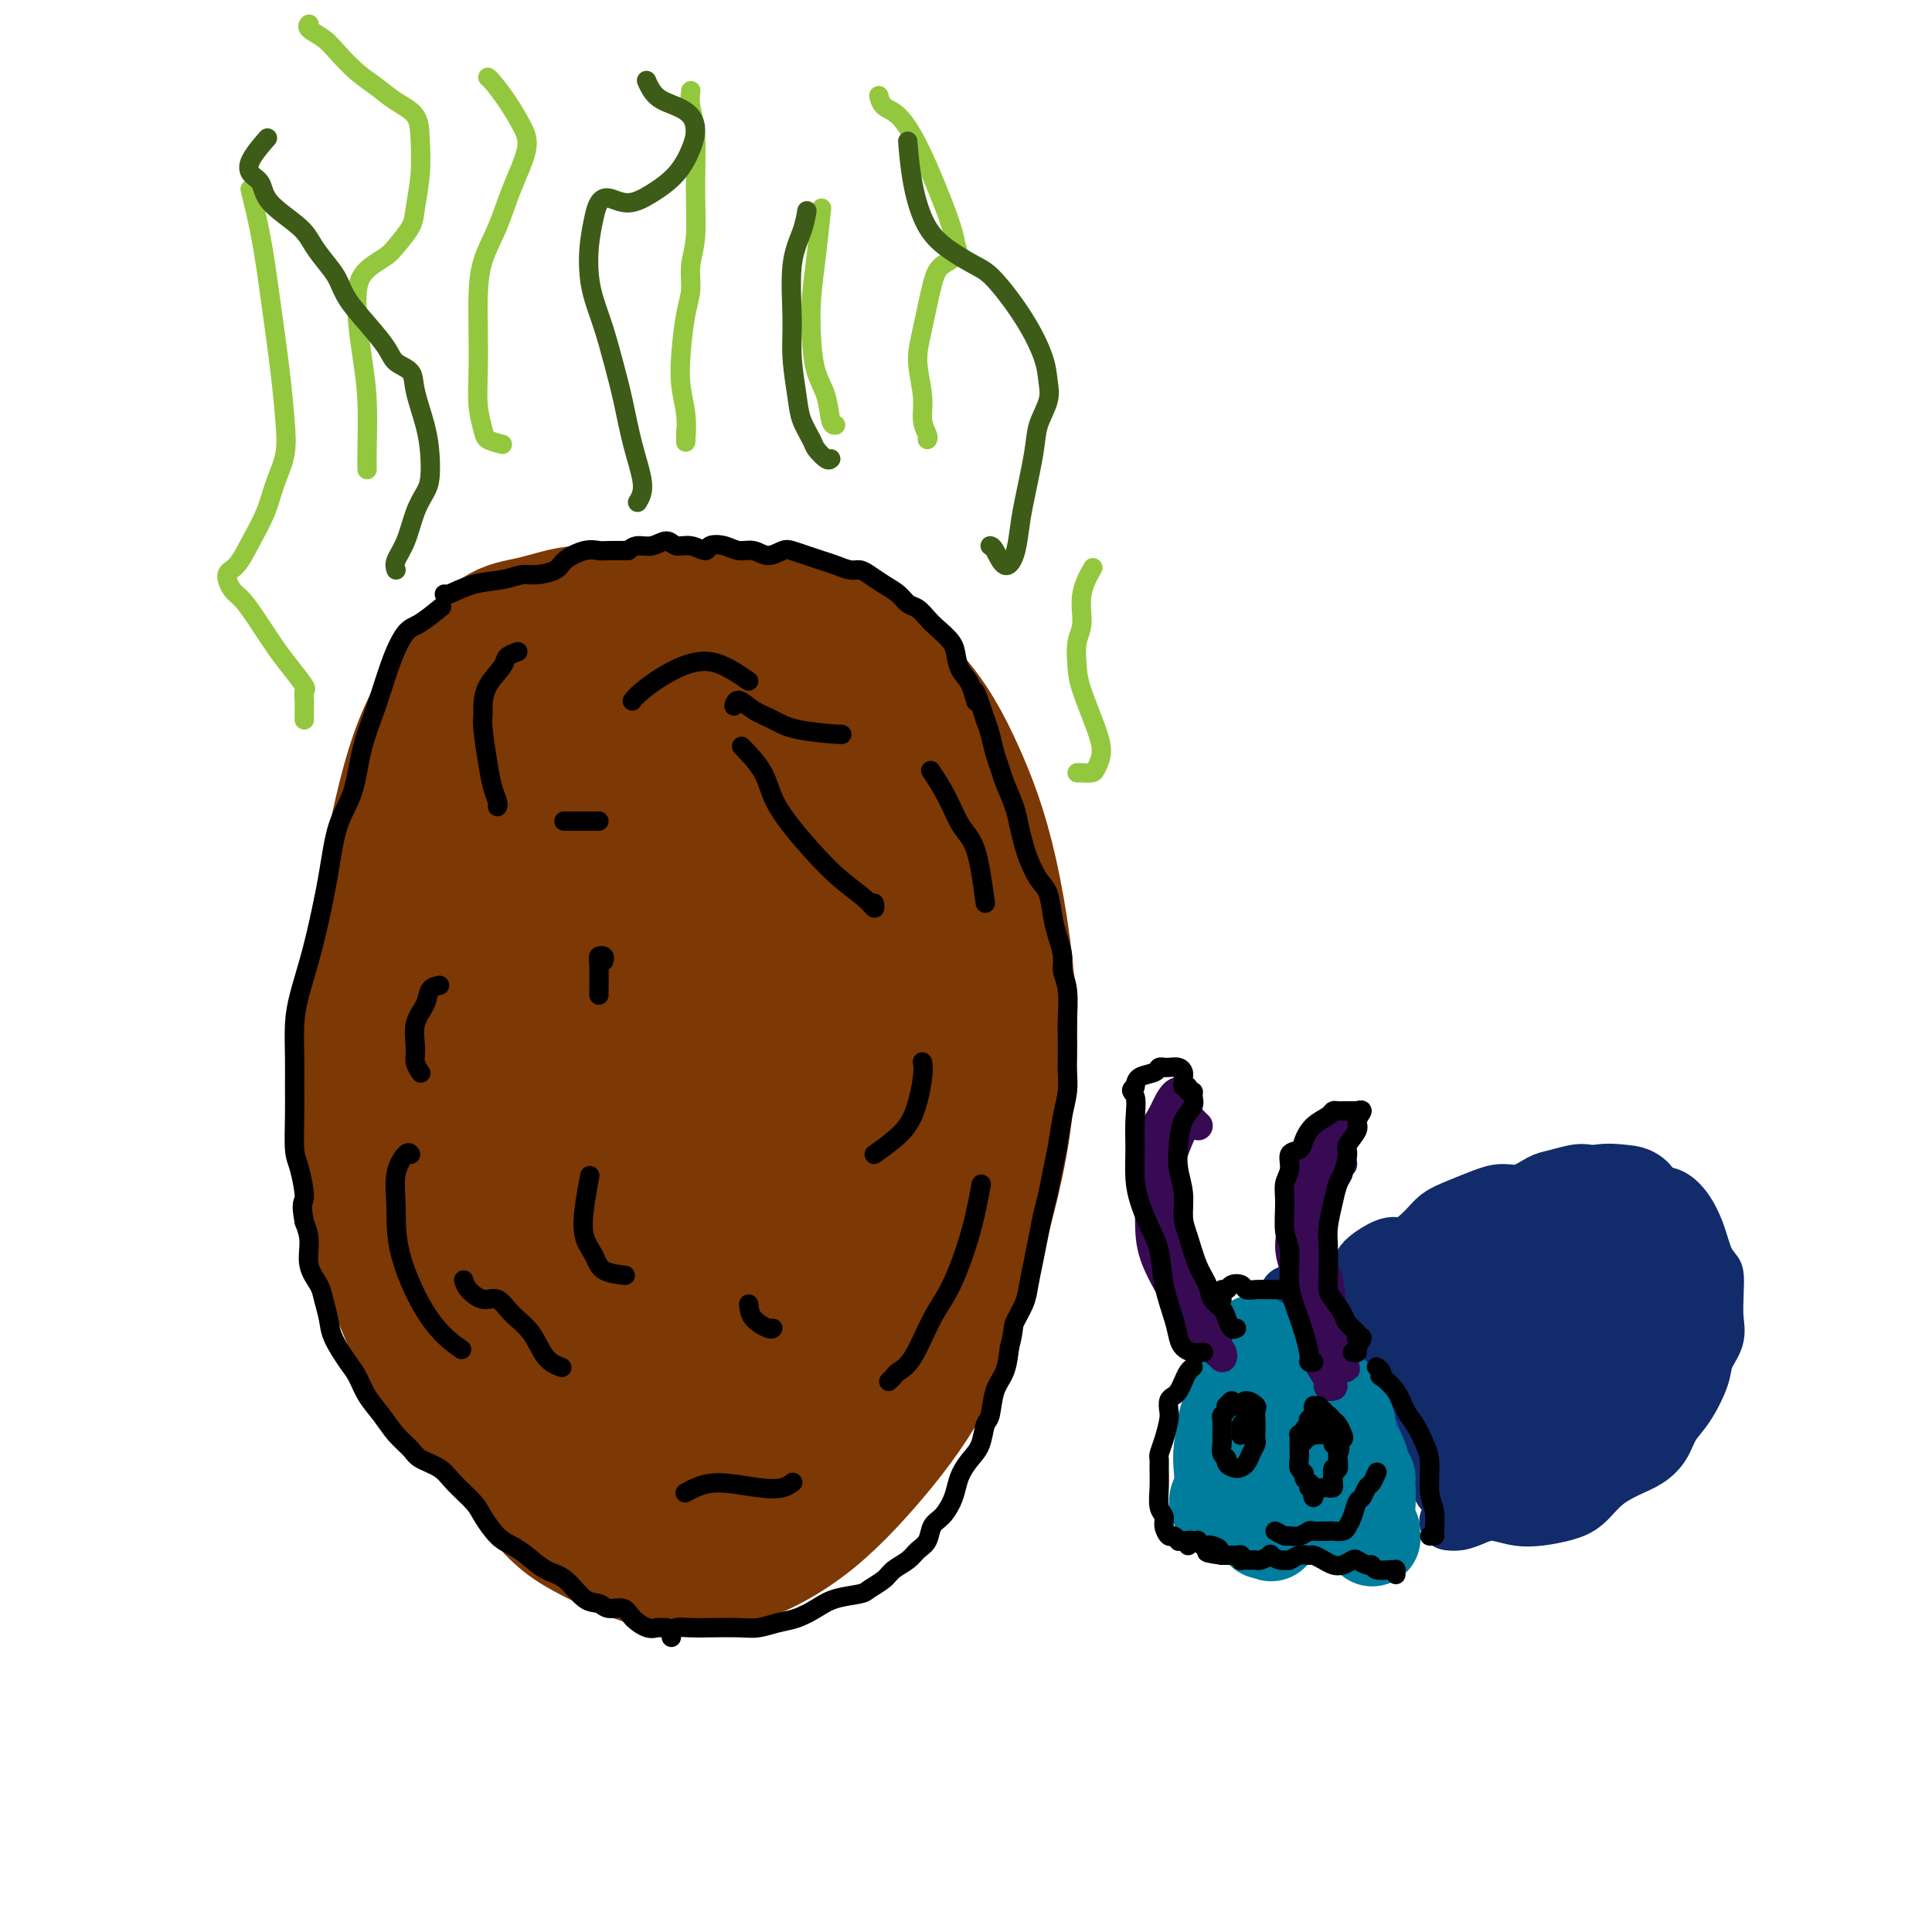 <svg viewBox='0 0 400 400' version='1.1' xmlns='http://www.w3.org/2000/svg' xmlns:xlink='http://www.w3.org/1999/xlink'><g fill='none' stroke='#7C3805' stroke-width='28' stroke-linecap='round' stroke-linejoin='round'><path d='M126,129c-1.691,-1.044 -3.381,-2.088 -6,-2c-2.619,0.088 -6.166,1.307 -9,2c-2.834,0.693 -4.957,0.860 -7,2c-2.043,1.140 -4.008,3.252 -7,7c-2.992,3.748 -7.011,9.131 -10,17c-2.989,7.869 -4.946,18.223 -7,28c-2.054,9.777 -4.203,18.978 -5,29c-0.797,10.022 -0.242,20.865 1,30c1.242,9.135 3.170,16.562 6,24c2.830,7.438 6.561,14.887 10,20c3.439,5.113 6.586,7.890 11,11c4.414,3.110 10.093,6.554 15,8c4.907,1.446 9.040,0.893 13,0c3.960,-0.893 7.746,-2.127 12,-6c4.254,-3.873 8.976,-10.385 13,-18c4.024,-7.615 7.349,-16.334 10,-24c2.651,-7.666 4.626,-14.279 6,-22c1.374,-7.721 2.145,-16.549 3,-24c0.855,-7.451 1.795,-13.524 2,-21c0.205,-7.476 -0.323,-16.355 -1,-23c-0.677,-6.645 -1.501,-11.055 -4,-16c-2.499,-4.945 -6.672,-10.424 -10,-14c-3.328,-3.576 -5.811,-5.247 -9,-7c-3.189,-1.753 -7.085,-3.587 -12,-4c-4.915,-0.413 -10.850,0.594 -17,3c-6.150,2.406 -12.514,6.211 -17,10c-4.486,3.789 -7.094,7.562 -10,12c-2.906,4.438 -6.109,9.540 -9,15c-2.891,5.460 -5.471,11.278 -7,20c-1.529,8.722 -2.008,20.349 -2,30c0.008,9.651 0.504,17.325 1,25'/><path d='M80,241c0.940,13.213 3.790,18.744 7,24c3.210,5.256 6.781,10.235 10,14c3.219,3.765 6.088,6.316 11,9c4.912,2.684 11.869,5.503 17,7c5.131,1.497 8.435,1.673 14,0c5.565,-1.673 13.389,-5.193 17,-7c3.611,-1.807 3.007,-1.899 6,-7c2.993,-5.101 9.582,-15.210 14,-25c4.418,-9.790 6.666,-19.260 8,-27c1.334,-7.740 1.755,-13.750 2,-22c0.245,-8.250 0.315,-18.740 0,-26c-0.315,-7.260 -1.016,-11.288 -3,-16c-1.984,-4.712 -5.252,-10.107 -8,-14c-2.748,-3.893 -4.976,-6.284 -9,-9c-4.024,-2.716 -9.845,-5.757 -16,-6c-6.155,-0.243 -12.646,2.313 -18,5c-5.354,2.687 -9.572,5.506 -14,10c-4.428,4.494 -9.066,10.664 -13,17c-3.934,6.336 -7.163,12.837 -10,23c-2.837,10.163 -5.280,23.989 -6,35c-0.720,11.011 0.285,19.207 2,29c1.715,9.793 4.140,21.181 8,31c3.860,9.819 9.156,18.067 13,23c3.844,4.933 6.238,6.552 11,9c4.762,2.448 11.894,5.727 19,6c7.106,0.273 14.188,-2.460 20,-6c5.812,-3.540 10.356,-7.888 15,-13c4.644,-5.112 9.389,-10.989 13,-17c3.611,-6.011 6.088,-12.157 9,-21c2.912,-8.843 6.261,-20.384 8,-30c1.739,-9.616 1.870,-17.308 2,-25'/><path d='M209,212c-0.277,-9.826 -1.969,-21.891 -4,-31c-2.031,-9.109 -4.402,-15.263 -7,-21c-2.598,-5.737 -5.424,-11.057 -10,-16c-4.576,-4.943 -10.903,-9.509 -16,-12c-5.097,-2.491 -8.964,-2.908 -15,-1c-6.036,1.908 -14.241,6.142 -20,10c-5.759,3.858 -9.072,7.341 -13,12c-3.928,4.659 -8.470,10.494 -12,17c-3.530,6.506 -6.047,13.684 -8,23c-1.953,9.316 -3.341,20.769 -3,33c0.341,12.231 2.411,25.239 5,34c2.589,8.761 5.698,13.276 9,18c3.302,4.724 6.797,9.658 11,13c4.203,3.342 9.115,5.093 15,6c5.885,0.907 12.742,0.970 19,-1c6.258,-1.970 11.917,-5.973 16,-11c4.083,-5.027 6.590,-11.080 9,-18c2.410,-6.920 4.723,-14.708 6,-23c1.277,-8.292 1.519,-17.087 1,-29c-0.519,-11.913 -1.799,-26.944 -3,-37c-1.201,-10.056 -2.324,-15.137 -5,-19c-2.676,-3.863 -6.907,-6.508 -11,-7c-4.093,-0.492 -8.049,1.170 -12,3c-3.951,1.830 -7.896,3.830 -12,9c-4.104,5.170 -8.368,13.512 -11,24c-2.632,10.488 -3.633,23.124 -4,34c-0.367,10.876 -0.101,19.992 1,27c1.101,7.008 3.037,11.909 5,15c1.963,3.091 3.951,4.371 7,4c3.049,-0.371 7.157,-2.392 10,-6c2.843,-3.608 4.422,-8.804 6,-14'/><path d='M163,248c2.020,-7.189 4.071,-18.161 5,-28c0.929,-9.839 0.738,-18.543 1,-26c0.262,-7.457 0.978,-13.665 0,-18c-0.978,-4.335 -3.648,-6.797 -7,-7c-3.352,-0.203 -7.385,1.852 -11,5c-3.615,3.148 -6.812,7.389 -10,13c-3.188,5.611 -6.368,12.593 -8,20c-1.632,7.407 -1.716,15.238 -1,23c0.716,7.762 2.231,15.454 5,20c2.769,4.546 6.792,5.946 10,6c3.208,0.054 5.602,-1.237 8,-4c2.398,-2.763 4.800,-6.997 7,-12c2.200,-5.003 4.197,-10.777 6,-18c1.803,-7.223 3.413,-15.897 3,-25c-0.413,-9.103 -2.848,-18.634 -5,-24c-2.152,-5.366 -4.021,-6.567 -7,-6c-2.979,0.567 -7.067,2.901 -11,6c-3.933,3.099 -7.710,6.964 -12,14c-4.290,7.036 -9.094,17.244 -12,26c-2.906,8.756 -3.914,16.062 -4,26c-0.086,9.938 0.750,22.508 2,29c1.250,6.492 2.913,6.904 5,7c2.087,0.096 4.597,-0.125 8,-3c3.403,-2.875 7.698,-8.406 11,-16c3.302,-7.594 5.612,-17.253 7,-26c1.388,-8.747 1.855,-16.584 2,-25c0.145,-8.416 -0.033,-17.413 -1,-24c-0.967,-6.587 -2.723,-10.766 -5,-13c-2.277,-2.234 -5.075,-2.525 -8,-2c-2.925,0.525 -5.979,1.864 -9,7c-3.021,5.136 -6.011,14.068 -9,23'/><path d='M123,196c-2.370,8.617 -3.797,18.658 -4,28c-0.203,9.342 0.816,17.985 3,27c2.184,9.015 5.533,18.402 8,23c2.467,4.598 4.054,4.405 7,2c2.946,-2.405 7.252,-7.023 10,-13c2.748,-5.977 3.938,-13.311 5,-22c1.062,-8.689 1.995,-18.731 3,-29c1.005,-10.269 2.083,-20.763 2,-31c-0.083,-10.237 -1.327,-20.217 -4,-27c-2.673,-6.783 -6.774,-10.370 -11,-11c-4.226,-0.630 -8.578,1.696 -13,5c-4.422,3.304 -8.914,7.587 -13,13c-4.086,5.413 -7.766,11.955 -11,22c-3.234,10.045 -6.023,23.592 -7,37c-0.977,13.408 -0.144,26.678 1,34c1.144,7.322 2.598,8.697 5,10c2.402,1.303 5.753,2.535 9,2c3.247,-0.535 6.390,-2.839 10,-7c3.610,-4.161 7.688,-10.181 11,-18c3.312,-7.819 5.857,-17.436 8,-25c2.143,-7.564 3.885,-13.075 4,-18c0.115,-4.925 -1.396,-9.264 -2,-11c-0.604,-1.736 -0.302,-0.868 0,0'/></g>
<g fill='none' stroke='#000000' stroke-width='4' stroke-linecap='round' stroke-linejoin='round'><path d='M138,337c-0.349,0.012 -0.697,0.023 -1,0c-0.303,-0.023 -0.560,-0.082 -1,0c-0.440,0.082 -1.062,0.305 -2,0c-0.938,-0.305 -2.193,-1.140 -3,-2c-0.807,-0.860 -1.167,-1.747 -2,-2c-0.833,-0.253 -2.140,0.127 -3,0c-0.860,-0.127 -1.273,-0.762 -2,-1c-0.727,-0.238 -1.769,-0.081 -3,-1c-1.231,-0.919 -2.650,-2.916 -4,-4c-1.350,-1.084 -2.631,-1.256 -4,-2c-1.369,-0.744 -2.826,-2.060 -4,-3c-1.174,-0.940 -2.065,-1.504 -3,-2c-0.935,-0.496 -1.915,-0.923 -3,-2c-1.085,-1.077 -2.276,-2.802 -3,-4c-0.724,-1.198 -0.980,-1.867 -2,-3c-1.020,-1.133 -2.804,-2.728 -4,-4c-1.196,-1.272 -1.804,-2.219 -3,-3c-1.196,-0.781 -2.982,-1.394 -4,-2c-1.018,-0.606 -1.270,-1.205 -2,-2c-0.730,-0.795 -1.937,-1.786 -3,-3c-1.063,-1.214 -1.980,-2.653 -3,-4c-1.020,-1.347 -2.143,-2.604 -3,-4c-0.857,-1.396 -1.448,-2.933 -2,-4c-0.552,-1.067 -1.064,-1.664 -2,-3c-0.936,-1.336 -2.297,-3.413 -3,-5c-0.703,-1.587 -0.748,-2.686 -1,-4c-0.252,-1.314 -0.711,-2.844 -1,-4c-0.289,-1.156 -0.407,-1.939 -1,-3c-0.593,-1.061 -1.660,-2.401 -2,-4c-0.340,-1.599 0.046,-3.457 0,-5c-0.046,-1.543 -0.523,-2.772 -1,-4'/><path d='M63,253c-0.884,-4.521 -0.093,-3.825 0,-5c0.093,-1.175 -0.511,-4.223 -1,-6c-0.489,-1.777 -0.864,-2.284 -1,-4c-0.136,-1.716 -0.034,-4.641 0,-7c0.034,-2.359 0.001,-4.151 0,-6c-0.001,-1.849 0.030,-3.754 0,-6c-0.030,-2.246 -0.121,-4.834 0,-7c0.121,-2.166 0.454,-3.912 1,-6c0.546,-2.088 1.305,-4.519 2,-7c0.695,-2.481 1.326,-5.014 2,-8c0.674,-2.986 1.391,-6.427 2,-10c0.609,-3.573 1.111,-7.279 2,-10c0.889,-2.721 2.167,-4.456 3,-7c0.833,-2.544 1.222,-5.898 2,-9c0.778,-3.102 1.947,-5.953 3,-9c1.053,-3.047 1.992,-6.292 3,-9c1.008,-2.708 2.085,-4.881 3,-6c0.915,-1.119 1.670,-1.186 3,-2c1.330,-0.814 3.237,-2.375 4,-3c0.763,-0.625 0.381,-0.312 0,0'/><path d='M139,339c-0.044,-0.310 -0.087,-0.619 0,-1c0.087,-0.381 0.305,-0.833 1,-1c0.695,-0.167 1.869,-0.048 3,0c1.131,0.048 2.220,0.025 4,0c1.780,-0.025 4.251,-0.051 6,0c1.749,0.051 2.777,0.179 4,0c1.223,-0.179 2.643,-0.664 4,-1c1.357,-0.336 2.652,-0.523 4,-1c1.348,-0.477 2.749,-1.244 4,-2c1.251,-0.756 2.350,-1.501 4,-2c1.650,-0.499 3.849,-0.752 5,-1c1.151,-0.248 1.253,-0.489 2,-1c0.747,-0.511 2.141,-1.290 3,-2c0.859,-0.710 1.185,-1.349 2,-2c0.815,-0.651 2.119,-1.314 3,-2c0.881,-0.686 1.339,-1.394 2,-2c0.661,-0.606 1.525,-1.110 2,-2c0.475,-0.890 0.560,-2.167 1,-3c0.440,-0.833 1.234,-1.224 2,-2c0.766,-0.776 1.504,-1.939 2,-3c0.496,-1.061 0.749,-2.022 1,-3c0.251,-0.978 0.501,-1.974 1,-3c0.499,-1.026 1.246,-2.080 2,-3c0.754,-0.920 1.515,-1.704 2,-3c0.485,-1.296 0.693,-3.104 1,-4c0.307,-0.896 0.711,-0.879 1,-2c0.289,-1.121 0.462,-3.379 1,-5c0.538,-1.621 1.439,-2.606 2,-4c0.561,-1.394 0.780,-3.197 1,-5'/><path d='M209,279c1.046,-4.032 0.662,-4.110 1,-5c0.338,-0.890 1.400,-2.590 2,-4c0.600,-1.410 0.738,-2.529 1,-4c0.262,-1.471 0.648,-3.295 1,-5c0.352,-1.705 0.672,-3.290 1,-5c0.328,-1.710 0.665,-3.545 1,-5c0.335,-1.455 0.668,-2.531 1,-4c0.332,-1.469 0.663,-3.331 1,-5c0.337,-1.669 0.679,-3.145 1,-5c0.321,-1.855 0.622,-4.089 1,-6c0.378,-1.911 0.833,-3.499 1,-5c0.167,-1.501 0.046,-2.915 0,-4c-0.046,-1.085 -0.016,-1.841 0,-3c0.016,-1.159 0.019,-2.721 0,-4c-0.019,-1.279 -0.061,-2.274 0,-4c0.061,-1.726 0.223,-4.182 0,-6c-0.223,-1.818 -0.833,-2.998 -1,-4c-0.167,-1.002 0.107,-1.828 0,-3c-0.107,-1.172 -0.596,-2.691 -1,-4c-0.404,-1.309 -0.724,-2.408 -1,-4c-0.276,-1.592 -0.508,-3.679 -1,-5c-0.492,-1.321 -1.244,-1.878 -2,-3c-0.756,-1.122 -1.516,-2.811 -2,-4c-0.484,-1.189 -0.693,-1.879 -1,-3c-0.307,-1.121 -0.712,-2.672 -1,-4c-0.288,-1.328 -0.458,-2.431 -1,-4c-0.542,-1.569 -1.455,-3.603 -2,-5c-0.545,-1.397 -0.724,-2.158 -1,-3c-0.276,-0.842 -0.651,-1.765 -1,-3c-0.349,-1.235 -0.671,-2.781 -1,-4c-0.329,-1.219 -0.664,-2.109 -1,-3'/><path d='M204,149c-3.051,-9.426 -2.178,-4.989 -2,-4c0.178,0.989 -0.340,-1.468 -1,-3c-0.660,-1.532 -1.461,-2.139 -2,-3c-0.539,-0.861 -0.816,-1.975 -1,-3c-0.184,-1.025 -0.276,-1.962 -1,-3c-0.724,-1.038 -2.080,-2.179 -3,-3c-0.920,-0.821 -1.404,-1.322 -2,-2c-0.596,-0.678 -1.304,-1.533 -2,-2c-0.696,-0.467 -1.380,-0.546 -2,-1c-0.620,-0.454 -1.176,-1.284 -2,-2c-0.824,-0.716 -1.914,-1.319 -3,-2c-1.086,-0.681 -2.167,-1.439 -3,-2c-0.833,-0.561 -1.419,-0.924 -2,-1c-0.581,-0.076 -1.157,0.134 -2,0c-0.843,-0.134 -1.954,-0.612 -3,-1c-1.046,-0.388 -2.026,-0.688 -3,-1c-0.974,-0.312 -1.940,-0.638 -3,-1c-1.060,-0.362 -2.212,-0.762 -3,-1c-0.788,-0.238 -1.211,-0.316 -2,0c-0.789,0.316 -1.946,1.026 -3,1c-1.054,-0.026 -2.007,-0.787 -3,-1c-0.993,-0.213 -2.026,0.121 -3,0c-0.974,-0.121 -1.889,-0.696 -3,-1c-1.111,-0.304 -2.418,-0.335 -3,0c-0.582,0.335 -0.438,1.036 -1,1c-0.562,-0.036 -1.831,-0.809 -3,-1c-1.169,-0.191 -2.239,0.200 -3,0c-0.761,-0.200 -1.214,-0.992 -2,-1c-0.786,-0.008 -1.904,0.767 -3,1c-1.096,0.233 -2.170,-0.076 -3,0c-0.830,0.076 -1.415,0.538 -2,1'/><path d='M130,114c-5.328,0.002 -1.648,0.006 -1,0c0.648,-0.006 -1.736,-0.023 -3,0c-1.264,0.023 -1.409,0.087 -2,0c-0.591,-0.087 -1.627,-0.326 -3,0c-1.373,0.326 -3.082,1.215 -4,2c-0.918,0.785 -1.045,1.466 -2,2c-0.955,0.534 -2.739,0.921 -4,1c-1.261,0.079 -1.998,-0.151 -3,0c-1.002,0.151 -2.268,0.681 -4,1c-1.732,0.319 -3.928,0.426 -6,1c-2.072,0.574 -4.019,1.616 -5,2c-0.981,0.384 -0.994,0.110 -1,0c-0.006,-0.110 -0.003,-0.055 0,0'/><path d='M103,167c0.091,-0.184 0.182,-0.367 0,-1c-0.182,-0.633 -0.637,-1.715 -1,-3c-0.363,-1.285 -0.632,-2.773 -1,-5c-0.368,-2.227 -0.834,-5.195 -1,-7c-0.166,-1.805 -0.032,-2.448 0,-3c0.032,-0.552 -0.036,-1.013 0,-2c0.036,-0.987 0.178,-2.499 1,-4c0.822,-1.501 2.323,-2.990 3,-4c0.677,-1.010 0.528,-1.541 1,-2c0.472,-0.459 1.563,-0.845 2,-1c0.437,-0.155 0.218,-0.077 0,0'/><path d='M91,204c-0.793,0.169 -1.587,0.338 -2,1c-0.413,0.662 -0.447,1.817 -1,3c-0.553,1.183 -1.626,2.394 -2,4c-0.374,1.606 -0.049,3.606 0,5c0.049,1.394 -0.179,2.183 0,3c0.179,0.817 0.765,1.662 1,2c0.235,0.338 0.117,0.169 0,0'/><path d='M96,265c0.157,0.601 0.314,1.201 1,2c0.686,0.799 1.901,1.796 3,2c1.099,0.204 2.081,-0.387 3,0c0.919,0.387 1.774,1.750 3,3c1.226,1.250 2.824,2.387 4,4c1.176,1.613 1.932,3.704 3,5c1.068,1.296 2.448,1.799 3,2c0.552,0.201 0.276,0.101 0,0'/><path d='M142,309c-0.130,0.075 -0.260,0.151 0,0c0.260,-0.151 0.911,-0.527 2,-1c1.089,-0.473 2.618,-1.041 5,-1c2.382,0.041 5.618,0.691 8,1c2.382,0.309 3.911,0.275 5,0c1.089,-0.275 1.740,-0.793 2,-1c0.260,-0.207 0.130,-0.104 0,0'/><path d='M129,264c0.408,0.045 0.816,0.090 0,0c-0.816,-0.090 -2.856,-0.316 -4,-1c-1.144,-0.684 -1.392,-1.827 -2,-3c-0.608,-1.173 -1.575,-2.376 -2,-4c-0.425,-1.624 -0.307,-3.668 0,-6c0.307,-2.332 0.802,-4.952 1,-6c0.198,-1.048 0.099,-0.524 0,0'/><path d='M125,199c0.113,-0.400 0.226,-0.801 0,-1c-0.226,-0.199 -0.793,-0.197 -1,0c-0.207,0.197 -0.056,0.589 0,2c0.056,1.411 0.015,3.841 0,5c-0.015,1.159 -0.004,1.045 0,1c0.004,-0.045 0.002,-0.023 0,0'/><path d='M155,270c0.113,1.042 0.226,2.083 1,3c0.774,0.917 2.208,1.708 3,2c0.792,0.292 0.940,0.083 1,0c0.060,-0.083 0.030,-0.042 0,0'/><path d='M85,239c-0.195,-0.297 -0.389,-0.594 -1,0c-0.611,0.594 -1.637,2.079 -2,4c-0.363,1.921 -0.061,4.277 0,7c0.061,2.723 -0.118,5.812 1,10c1.118,4.188 3.532,9.474 6,13c2.468,3.526 4.991,5.293 6,6c1.009,0.707 0.505,0.353 0,0'/><path d='M184,286c0.375,-0.346 0.749,-0.691 1,-1c0.251,-0.309 0.378,-0.581 1,-1c0.622,-0.419 1.740,-0.986 3,-3c1.260,-2.014 2.664,-5.476 4,-8c1.336,-2.524 2.606,-4.109 4,-7c1.394,-2.891 2.914,-7.086 4,-11c1.086,-3.914 1.739,-7.547 2,-9c0.261,-1.453 0.131,-0.727 0,0'/><path d='M181,239c1.298,-0.920 2.596,-1.841 4,-3c1.404,-1.159 2.912,-2.558 4,-5c1.088,-2.442 1.754,-5.927 2,-8c0.246,-2.073 0.070,-2.735 0,-3c-0.070,-0.265 -0.035,-0.132 0,0'/><path d='M204,187c-0.573,-4.225 -1.145,-8.450 -2,-11c-0.855,-2.550 -1.992,-3.426 -3,-5c-1.008,-1.574 -1.887,-3.847 -3,-6c-1.113,-2.153 -2.461,-4.187 -3,-5c-0.539,-0.813 -0.270,-0.407 0,0'/><path d='M174,152c0.358,0.064 0.716,0.128 -1,0c-1.716,-0.128 -5.507,-0.447 -8,-1c-2.493,-0.553 -3.687,-1.339 -5,-2c-1.313,-0.661 -2.744,-1.198 -4,-2c-1.256,-0.802 -2.338,-1.870 -3,-2c-0.662,-0.130 -0.903,0.677 -1,1c-0.097,0.323 -0.048,0.161 0,0'/><path d='M181,187c0.109,0.560 0.219,1.121 0,1c-0.219,-0.121 -0.766,-0.922 -2,-2c-1.234,-1.078 -3.154,-2.433 -5,-4c-1.846,-1.567 -3.616,-3.345 -6,-6c-2.384,-2.655 -5.381,-6.186 -7,-9c-1.619,-2.814 -1.859,-4.912 -3,-7c-1.141,-2.088 -3.183,-4.168 -4,-5c-0.817,-0.832 -0.408,-0.416 0,0'/><path d='M124,170c-1.356,0.000 -2.711,0.000 -4,0c-1.289,0.000 -2.511,0.000 -3,0c-0.489,0.000 -0.244,0.000 0,0'/><path d='M155,141c-2.641,-1.812 -5.282,-3.624 -8,-4c-2.718,-0.376 -5.512,0.683 -8,2c-2.488,1.317 -4.670,2.893 -6,4c-1.330,1.107 -1.809,1.745 -2,2c-0.191,0.255 -0.096,0.128 0,0'/></g>
<g fill='none' stroke='#93C83E' stroke-width='4' stroke-linecap='round' stroke-linejoin='round'><path d='M63,149c0.001,0.038 0.003,0.076 0,0c-0.003,-0.076 -0.010,-0.268 0,-1c0.010,-0.732 0.037,-2.006 0,-3c-0.037,-0.994 -0.138,-1.707 0,-2c0.138,-0.293 0.514,-0.165 0,-1c-0.514,-0.835 -1.920,-2.631 -3,-4c-1.080,-1.369 -1.836,-2.310 -3,-4c-1.164,-1.690 -2.738,-4.127 -4,-6c-1.262,-1.873 -2.214,-3.181 -3,-4c-0.786,-0.819 -1.406,-1.148 -2,-2c-0.594,-0.852 -1.163,-2.229 -1,-3c0.163,-0.771 1.056,-0.938 2,-2c0.944,-1.062 1.938,-3.018 3,-5c1.062,-1.982 2.191,-3.989 3,-6c0.809,-2.011 1.297,-4.027 2,-6c0.703,-1.973 1.623,-3.902 2,-6c0.377,-2.098 0.213,-4.364 0,-7c-0.213,-2.636 -0.474,-5.643 -1,-10c-0.526,-4.357 -1.316,-10.065 -2,-15c-0.684,-4.935 -1.261,-9.098 -2,-13c-0.739,-3.902 -1.640,-7.543 -2,-9c-0.360,-1.457 -0.180,-0.728 0,0'/><path d='M76,97c0.006,0.208 0.012,0.417 0,0c-0.012,-0.417 -0.042,-1.459 0,-4c0.042,-2.541 0.157,-6.582 0,-10c-0.157,-3.418 -0.587,-6.214 -1,-9c-0.413,-2.786 -0.808,-5.562 -1,-8c-0.192,-2.438 -0.180,-4.538 0,-6c0.180,-1.462 0.528,-2.285 1,-3c0.472,-0.715 1.068,-1.322 2,-2c0.932,-0.678 2.201,-1.428 3,-2c0.799,-0.572 1.128,-0.966 2,-2c0.872,-1.034 2.286,-2.706 3,-4c0.714,-1.294 0.730,-2.208 1,-4c0.270,-1.792 0.796,-4.461 1,-7c0.204,-2.539 0.085,-4.947 0,-7c-0.085,-2.053 -0.137,-3.750 -1,-5c-0.863,-1.250 -2.537,-2.054 -4,-3c-1.463,-0.946 -2.715,-2.036 -4,-3c-1.285,-0.964 -2.603,-1.803 -4,-3c-1.397,-1.197 -2.871,-2.752 -4,-4c-1.129,-1.248 -1.911,-2.190 -3,-3c-1.089,-0.810 -2.486,-1.487 -3,-2c-0.514,-0.513 -0.147,-0.861 0,-1c0.147,-0.139 0.073,-0.070 0,0'/><path d='M104,92c-1.185,-0.307 -2.370,-0.615 -3,-1c-0.630,-0.385 -0.705,-0.849 -1,-2c-0.295,-1.151 -0.810,-2.991 -1,-5c-0.190,-2.009 -0.056,-4.187 0,-7c0.056,-2.813 0.033,-6.262 0,-9c-0.033,-2.738 -0.078,-4.766 0,-7c0.078,-2.234 0.278,-4.672 1,-7c0.722,-2.328 1.964,-4.544 3,-7c1.036,-2.456 1.865,-5.152 3,-8c1.135,-2.848 2.577,-5.849 3,-8c0.423,-2.151 -0.174,-3.452 -1,-5c-0.826,-1.548 -1.881,-3.343 -3,-5c-1.119,-1.657 -2.301,-3.177 -3,-4c-0.699,-0.823 -0.914,-0.949 -1,-1c-0.086,-0.051 -0.043,-0.025 0,0'/><path d='M142,89c0.008,0.731 0.015,1.462 0,2c-0.015,0.538 -0.054,0.882 0,0c0.054,-0.882 0.201,-2.990 0,-5c-0.201,-2.010 -0.748,-3.923 -1,-6c-0.252,-2.077 -0.207,-4.319 0,-7c0.207,-2.681 0.577,-5.800 1,-8c0.423,-2.200 0.899,-3.480 1,-5c0.101,-1.520 -0.173,-3.281 0,-5c0.173,-1.719 0.792,-3.396 1,-6c0.208,-2.604 0.003,-6.134 0,-10c-0.003,-3.866 0.195,-8.067 0,-11c-0.195,-2.933 -0.783,-4.597 -1,-6c-0.217,-1.403 -0.062,-2.544 0,-3c0.062,-0.456 0.031,-0.228 0,0'/><path d='M223,160c0.218,-0.013 0.436,-0.026 1,0c0.564,0.026 1.475,0.089 2,0c0.525,-0.089 0.663,-0.332 1,-1c0.337,-0.668 0.874,-1.760 1,-3c0.126,-1.240 -0.158,-2.626 -1,-5c-0.842,-2.374 -2.242,-5.736 -3,-8c-0.758,-2.264 -0.875,-3.430 -1,-5c-0.125,-1.570 -0.257,-3.542 0,-5c0.257,-1.458 0.904,-2.401 1,-4c0.096,-1.599 -0.359,-3.854 0,-6c0.359,-2.146 1.531,-4.185 2,-5c0.469,-0.815 0.234,-0.408 0,0'/><path d='M192,91c0.123,-0.188 0.245,-0.377 0,-1c-0.245,-0.623 -0.858,-1.682 -1,-3c-0.142,-1.318 0.187,-2.895 0,-5c-0.187,-2.105 -0.890,-4.738 -1,-7c-0.110,-2.262 0.374,-4.152 1,-7c0.626,-2.848 1.396,-6.653 2,-9c0.604,-2.347 1.043,-3.236 2,-4c0.957,-0.764 2.430,-1.402 3,-2c0.570,-0.598 0.235,-1.155 0,-2c-0.235,-0.845 -0.371,-1.980 -1,-4c-0.629,-2.020 -1.752,-4.927 -3,-8c-1.248,-3.073 -2.622,-6.312 -4,-9c-1.378,-2.688 -2.761,-4.823 -4,-6c-1.239,-1.177 -2.334,-1.394 -3,-2c-0.666,-0.606 -0.905,-1.602 -1,-2c-0.095,-0.398 -0.048,-0.199 0,0'/><path d='M173,88c-0.362,0.035 -0.725,0.070 -1,-1c-0.275,-1.070 -0.463,-3.247 -1,-5c-0.537,-1.753 -1.422,-3.084 -2,-5c-0.578,-1.916 -0.848,-4.417 -1,-7c-0.152,-2.583 -0.185,-5.249 0,-8c0.185,-2.751 0.588,-5.587 1,-9c0.412,-3.413 0.832,-7.404 1,-9c0.168,-1.596 0.084,-0.798 0,0'/></g>
<g fill='none' stroke='#3D5C18' stroke-width='4' stroke-linecap='round' stroke-linejoin='round'><path d='M82,118c-0.180,-0.546 -0.360,-1.092 0,-2c0.360,-0.908 1.260,-2.177 2,-4c0.740,-1.823 1.321,-4.200 2,-6c0.679,-1.800 1.457,-3.023 2,-4c0.543,-0.977 0.852,-1.708 1,-3c0.148,-1.292 0.135,-3.147 0,-5c-0.135,-1.853 -0.391,-3.705 -1,-6c-0.609,-2.295 -1.572,-5.032 -2,-7c-0.428,-1.968 -0.320,-3.166 -1,-4c-0.680,-0.834 -2.146,-1.304 -3,-2c-0.854,-0.696 -1.095,-1.616 -2,-3c-0.905,-1.384 -2.473,-3.230 -4,-5c-1.527,-1.770 -3.014,-3.462 -4,-5c-0.986,-1.538 -1.473,-2.921 -2,-4c-0.527,-1.079 -1.096,-1.854 -2,-3c-0.904,-1.146 -2.144,-2.663 -3,-4c-0.856,-1.337 -1.329,-2.495 -3,-4c-1.671,-1.505 -4.542,-3.357 -6,-5c-1.458,-1.643 -1.504,-3.078 -2,-4c-0.496,-0.922 -1.442,-1.329 -2,-2c-0.558,-0.671 -0.727,-1.604 0,-3c0.727,-1.396 2.351,-3.256 3,-4c0.649,-0.744 0.325,-0.372 0,0'/><path d='M132,104c0.601,-1.005 1.203,-2.010 1,-4c-0.203,-1.990 -1.210,-4.965 -2,-8c-0.790,-3.035 -1.364,-6.130 -2,-9c-0.636,-2.870 -1.334,-5.515 -2,-8c-0.666,-2.485 -1.300,-4.812 -2,-7c-0.700,-2.188 -1.467,-4.239 -2,-6c-0.533,-1.761 -0.832,-3.233 -1,-5c-0.168,-1.767 -0.206,-3.827 0,-6c0.206,-2.173 0.654,-4.457 1,-6c0.346,-1.543 0.588,-2.344 1,-3c0.412,-0.656 0.992,-1.168 2,-1c1.008,0.168 2.442,1.017 4,1c1.558,-0.017 3.239,-0.900 5,-2c1.761,-1.100 3.603,-2.416 5,-4c1.397,-1.584 2.351,-3.434 3,-5c0.649,-1.566 0.993,-2.847 1,-4c0.007,-1.153 -0.324,-2.176 -1,-3c-0.676,-0.824 -1.697,-1.448 -3,-2c-1.303,-0.552 -2.889,-1.033 -4,-2c-1.111,-0.967 -1.746,-2.419 -2,-3c-0.254,-0.581 -0.127,-0.290 0,0'/><path d='M172,95c-0.212,0.191 -0.424,0.383 -1,0c-0.576,-0.383 -1.517,-1.339 -2,-2c-0.483,-0.661 -0.507,-1.027 -1,-2c-0.493,-0.973 -1.454,-2.551 -2,-4c-0.546,-1.449 -0.676,-2.767 -1,-5c-0.324,-2.233 -0.843,-5.380 -1,-8c-0.157,-2.620 0.049,-4.713 0,-8c-0.049,-3.287 -0.353,-7.768 0,-11c0.353,-3.232 1.364,-5.216 2,-7c0.636,-1.784 0.896,-3.367 1,-4c0.104,-0.633 0.052,-0.317 0,0'/><path d='M205,113c0.250,0.055 0.500,0.110 1,1c0.500,0.890 1.251,2.616 2,3c0.749,0.384 1.495,-0.573 2,-2c0.505,-1.427 0.770,-3.322 1,-5c0.230,-1.678 0.426,-3.137 1,-6c0.574,-2.863 1.526,-7.130 2,-10c0.474,-2.870 0.471,-4.343 1,-6c0.529,-1.657 1.590,-3.497 2,-5c0.410,-1.503 0.169,-2.667 0,-4c-0.169,-1.333 -0.266,-2.835 -1,-5c-0.734,-2.165 -2.104,-4.995 -4,-8c-1.896,-3.005 -4.318,-6.186 -6,-8c-1.682,-1.814 -2.622,-2.259 -4,-3c-1.378,-0.741 -3.192,-1.776 -5,-3c-1.808,-1.224 -3.608,-2.637 -5,-5c-1.392,-2.363 -2.375,-5.675 -3,-9c-0.625,-3.325 -0.893,-6.664 -1,-8c-0.107,-1.336 -0.054,-0.668 0,0'/></g>
<g fill='none' stroke='#11499F' stroke-width='12' stroke-linecap='round' stroke-linejoin='round'><path d='M252,297c-0.077,0.061 -0.153,0.122 0,0c0.153,-0.122 0.536,-0.428 1,-1c0.464,-0.572 1.010,-1.410 1,-2c-0.010,-0.590 -0.575,-0.931 0,-2c0.575,-1.069 2.289,-2.864 3,-4c0.711,-1.136 0.420,-1.612 1,-2c0.580,-0.388 2.031,-0.686 3,-1c0.969,-0.314 1.456,-0.642 2,-1c0.544,-0.358 1.147,-0.746 2,-1c0.853,-0.254 1.958,-0.374 3,-1c1.042,-0.626 2.022,-1.760 3,-2c0.978,-0.240 1.953,0.413 3,1c1.047,0.587 2.164,1.109 3,2c0.836,0.891 1.390,2.153 2,3c0.610,0.847 1.275,1.281 2,2c0.725,0.719 1.508,1.723 2,3c0.492,1.277 0.692,2.825 1,4c0.308,1.175 0.724,1.975 1,3c0.276,1.025 0.410,2.275 1,3c0.590,0.725 1.634,0.924 2,1c0.366,0.076 0.054,0.028 0,0c-0.054,-0.028 0.149,-0.038 0,0c-0.149,0.038 -0.651,0.123 -1,0c-0.349,-0.123 -0.547,-0.453 -1,-1c-0.453,-0.547 -1.163,-1.310 -2,-2c-0.837,-0.690 -1.802,-1.306 -3,-2c-1.198,-0.694 -2.630,-1.464 -4,-2c-1.370,-0.536 -2.676,-0.837 -4,-1c-1.324,-0.163 -2.664,-0.190 -4,0c-1.336,0.190 -2.668,0.595 -4,1'/><path d='M265,295c-2.847,0.014 -3.965,0.050 -5,0c-1.035,-0.050 -1.987,-0.185 -3,0c-1.013,0.185 -2.086,0.691 -3,1c-0.914,0.309 -1.670,0.420 -2,1c-0.330,0.580 -0.235,1.630 0,2c0.235,0.370 0.610,0.060 1,0c0.390,-0.060 0.796,0.131 2,0c1.204,-0.131 3.208,-0.585 5,-1c1.792,-0.415 3.372,-0.791 5,-1c1.628,-0.209 3.302,-0.252 5,0c1.698,0.252 3.418,0.800 5,1c1.582,0.200 3.025,0.054 4,0c0.975,-0.054 1.483,-0.016 2,0c0.517,0.016 1.045,0.009 1,0c-0.045,-0.009 -0.662,-0.019 -1,0c-0.338,0.019 -0.398,0.069 -1,0c-0.602,-0.069 -1.745,-0.257 -3,0c-1.255,0.257 -2.621,0.957 -4,1c-1.379,0.043 -2.772,-0.573 -4,-1c-1.228,-0.427 -2.292,-0.665 -3,-1c-0.708,-0.335 -1.060,-0.766 -2,-1c-0.940,-0.234 -2.467,-0.270 -3,0c-0.533,0.270 -0.071,0.846 0,1c0.071,0.154 -0.248,-0.116 0,0c0.248,0.116 1.064,0.616 2,1c0.936,0.384 1.992,0.650 3,1c1.008,0.350 1.966,0.784 3,1c1.034,0.216 2.143,0.212 3,0c0.857,-0.212 1.461,-0.634 2,-1c0.539,-0.366 1.011,-0.676 1,-1c-0.011,-0.324 -0.506,-0.662 -1,-1'/><path d='M274,297c0.448,-0.456 -0.933,-0.095 -2,0c-1.067,0.095 -1.822,-0.077 -3,0c-1.178,0.077 -2.780,0.404 -4,0c-1.220,-0.404 -2.059,-1.538 -3,-2c-0.941,-0.462 -1.986,-0.251 -3,0c-1.014,0.251 -1.998,0.542 -3,1c-1.002,0.458 -2.022,1.082 -2,1c0.022,-0.082 1.087,-0.869 2,-1c0.913,-0.131 1.675,0.395 3,1c1.325,0.605 3.213,1.291 5,2c1.787,0.709 3.474,1.442 5,2c1.526,0.558 2.893,0.940 4,1c1.107,0.060 1.954,-0.201 3,0c1.046,0.201 2.290,0.865 3,1c0.710,0.135 0.886,-0.260 1,0c0.114,0.260 0.165,1.174 0,1c-0.165,-0.174 -0.546,-1.436 -1,-2c-0.454,-0.564 -0.980,-0.430 -2,-1c-1.020,-0.570 -2.535,-1.845 -4,-3c-1.465,-1.155 -2.881,-2.190 -4,-3c-1.119,-0.810 -1.939,-1.395 -3,-2c-1.061,-0.605 -2.361,-1.231 -3,-2c-0.639,-0.769 -0.618,-1.681 -1,-2c-0.382,-0.319 -1.169,-0.044 -1,0c0.169,0.044 1.293,-0.143 2,0c0.707,0.143 0.998,0.615 2,1c1.002,0.385 2.715,0.681 4,1c1.285,0.319 2.143,0.659 3,1'/><path d='M272,292c1.823,0.695 0.882,0.932 1,1c0.118,0.068 1.296,-0.034 2,0c0.704,0.034 0.935,0.205 1,0c0.065,-0.205 -0.034,-0.787 0,-1c0.034,-0.213 0.201,-0.057 0,0c-0.201,0.057 -0.772,0.016 -1,0c-0.228,-0.016 -0.114,-0.008 0,0'/></g>
<g fill='none' stroke='#122B6A' stroke-width='12' stroke-linecap='round' stroke-linejoin='round'><path d='M278,270c-0.000,-0.455 -0.001,-0.910 0,-1c0.001,-0.090 0.002,0.184 0,0c-0.002,-0.184 -0.008,-0.826 0,-1c0.008,-0.174 0.029,0.119 0,0c-0.029,-0.119 -0.109,-0.650 0,-1c0.109,-0.350 0.406,-0.519 1,-1c0.594,-0.481 1.484,-1.275 2,-2c0.516,-0.725 0.659,-1.380 1,-2c0.341,-0.620 0.881,-1.205 2,-2c1.119,-0.795 2.819,-1.798 4,-2c1.181,-0.202 1.845,0.398 3,0c1.155,-0.398 2.801,-1.796 4,-3c1.199,-1.204 1.951,-2.216 3,-3c1.049,-0.784 2.395,-1.341 4,-2c1.605,-0.659 3.467,-1.419 5,-2c1.533,-0.581 2.735,-0.982 4,-1c1.265,-0.018 2.591,0.348 4,0c1.409,-0.348 2.900,-1.411 4,-2c1.100,-0.589 1.807,-0.703 3,-1c1.193,-0.297 2.871,-0.775 4,-1c1.129,-0.225 1.709,-0.197 3,0c1.291,0.197 3.293,0.562 5,1c1.707,0.438 3.118,0.948 4,1c0.882,0.052 1.234,-0.355 2,0c0.766,0.355 1.945,1.473 3,2c1.055,0.527 1.984,0.462 3,1c1.016,0.538 2.118,1.680 3,3c0.882,1.320 1.545,2.817 2,4c0.455,1.183 0.701,2.052 1,3c0.299,0.948 0.649,1.974 1,3'/><path d='M353,261c1.534,2.516 1.868,2.304 2,3c0.132,0.696 0.062,2.298 0,4c-0.062,1.702 -0.116,3.505 0,5c0.116,1.495 0.403,2.682 0,4c-0.403,1.318 -1.497,2.768 -2,4c-0.503,1.232 -0.416,2.245 -1,4c-0.584,1.755 -1.838,4.251 -3,6c-1.162,1.749 -2.232,2.749 -3,4c-0.768,1.251 -1.233,2.751 -2,4c-0.767,1.249 -1.835,2.246 -3,3c-1.165,0.754 -2.429,1.263 -4,2c-1.571,0.737 -3.451,1.701 -5,3c-1.549,1.299 -2.766,2.932 -4,4c-1.234,1.068 -2.483,1.571 -4,2c-1.517,0.429 -3.302,0.784 -5,1c-1.698,0.216 -3.310,0.292 -5,0c-1.690,-0.292 -3.458,-0.954 -5,-1c-1.542,-0.046 -2.857,0.524 -4,1c-1.143,0.476 -2.116,0.859 -3,1c-0.884,0.141 -1.681,0.040 -2,0c-0.319,-0.040 -0.159,-0.020 0,0'/><path d='M276,267c-0.283,0.423 -0.567,0.845 -1,1c-0.433,0.155 -1.017,0.041 -2,0c-0.983,-0.041 -2.367,-0.011 -3,0c-0.633,0.011 -0.517,0.003 -1,0c-0.483,-0.003 -1.567,-0.001 -2,0c-0.433,0.001 -0.217,0.000 0,0'/></g>
<g fill='none' stroke='#370A53' stroke-width='6' stroke-linecap='round' stroke-linejoin='round'><path d='M262,282c-0.024,0.462 -0.049,0.924 0,1c0.049,0.076 0.171,-0.235 0,0c-0.171,0.235 -0.635,1.015 -1,1c-0.365,-0.015 -0.629,-0.827 -1,-1c-0.371,-0.173 -0.847,0.291 -2,0c-1.153,-0.291 -2.984,-1.337 -4,-2c-1.016,-0.663 -1.217,-0.944 -2,-2c-0.783,-1.056 -2.147,-2.886 -3,-4c-0.853,-1.114 -1.196,-1.513 -2,-3c-0.804,-1.487 -2.070,-4.062 -3,-6c-0.930,-1.938 -1.526,-3.238 -2,-5c-0.474,-1.762 -0.828,-3.986 -1,-6c-0.172,-2.014 -0.163,-3.819 0,-6c0.163,-2.181 0.478,-4.738 1,-7c0.522,-2.262 1.250,-4.228 2,-6c0.750,-1.772 1.521,-3.351 2,-4c0.479,-0.649 0.668,-0.367 1,0c0.332,0.367 0.809,0.819 1,1c0.191,0.181 0.095,0.090 0,0'/><path d='M281,283c-0.026,0.314 -0.051,0.628 0,1c0.051,0.372 0.180,0.801 0,1c-0.180,0.199 -0.668,0.167 -1,0c-0.332,-0.167 -0.509,-0.470 -1,-1c-0.491,-0.530 -1.298,-1.286 -2,-2c-0.702,-0.714 -1.301,-1.385 -2,-2c-0.699,-0.615 -1.497,-1.172 -2,-2c-0.503,-0.828 -0.709,-1.927 -1,-3c-0.291,-1.073 -0.667,-2.122 -1,-3c-0.333,-0.878 -0.623,-1.586 -1,-3c-0.377,-1.414 -0.843,-3.534 -1,-5c-0.157,-1.466 -0.007,-2.280 0,-4c0.007,-1.720 -0.129,-4.347 0,-6c0.129,-1.653 0.521,-2.331 1,-3c0.479,-0.669 1.043,-1.328 2,-2c0.957,-0.672 2.308,-1.355 3,-2c0.692,-0.645 0.725,-1.251 1,-2c0.275,-0.749 0.793,-1.643 1,-2c0.207,-0.357 0.104,-0.179 0,0'/></g>
<g fill='none' stroke='#122B6A' stroke-width='20' stroke-linecap='round' stroke-linejoin='round'><path d='M319,276c-0.112,1.598 -0.224,3.196 0,5c0.224,1.804 0.784,3.815 1,5c0.216,1.185 0.089,1.543 0,2c-0.089,0.457 -0.141,1.013 0,1c0.141,-0.013 0.477,-0.595 1,-1c0.523,-0.405 1.235,-0.632 2,-2c0.765,-1.368 1.582,-3.877 2,-6c0.418,-2.123 0.438,-3.859 1,-5c0.562,-1.141 1.668,-1.687 2,-2c0.332,-0.313 -0.108,-0.393 0,0c0.108,0.393 0.763,1.258 1,2c0.237,0.742 0.054,1.362 0,2c-0.054,0.638 0.019,1.293 0,2c-0.019,0.707 -0.131,1.467 0,2c0.131,0.533 0.504,0.840 1,1c0.496,0.160 1.116,0.174 2,-1c0.884,-1.174 2.033,-3.537 3,-6c0.967,-2.463 1.752,-5.025 2,-7c0.248,-1.975 -0.039,-3.363 0,-4c0.039,-0.637 0.406,-0.522 0,0c-0.406,0.522 -1.583,1.450 -2,3c-0.417,1.550 -0.074,3.723 0,6c0.074,2.277 -0.121,4.657 0,6c0.121,1.343 0.557,1.649 1,2c0.443,0.351 0.893,0.747 1,1c0.107,0.253 -0.129,0.362 0,0c0.129,-0.362 0.623,-1.197 1,-3c0.377,-1.803 0.637,-4.576 1,-7c0.363,-2.424 0.828,-4.499 1,-6c0.172,-1.501 0.049,-2.429 0,-3c-0.049,-0.571 -0.025,-0.786 0,-1'/><path d='M340,262c0.349,-2.548 -0.279,1.082 -1,3c-0.721,1.918 -1.537,2.123 -2,3c-0.463,0.877 -0.574,2.427 -1,4c-0.426,1.573 -1.168,3.168 -1,5c0.168,1.832 1.246,3.899 2,5c0.754,1.101 1.186,1.235 2,1c0.814,-0.235 2.011,-0.840 3,-2c0.989,-1.160 1.770,-2.875 2,-5c0.230,-2.125 -0.091,-4.659 0,-7c0.091,-2.341 0.594,-4.489 0,-7c-0.594,-2.511 -2.284,-5.386 -3,-7c-0.716,-1.614 -0.458,-1.969 -1,-2c-0.542,-0.031 -1.882,0.261 -3,1c-1.118,0.739 -2.012,1.924 -3,4c-0.988,2.076 -2.071,5.042 -3,7c-0.929,1.958 -1.705,2.909 -2,4c-0.295,1.091 -0.108,2.323 0,3c0.108,0.677 0.139,0.799 0,1c-0.139,0.201 -0.446,0.481 0,0c0.446,-0.481 1.646,-1.722 2,-3c0.354,-1.278 -0.137,-2.592 0,-4c0.137,-1.408 0.901,-2.909 1,-4c0.099,-1.091 -0.467,-1.772 -1,-2c-0.533,-0.228 -1.032,-0.005 -2,0c-0.968,0.005 -2.406,-0.209 -3,0c-0.594,0.209 -0.344,0.841 -1,1c-0.656,0.159 -2.217,-0.153 -3,0c-0.783,0.153 -0.787,0.773 -1,1c-0.213,0.227 -0.634,0.061 -1,0c-0.366,-0.061 -0.676,-0.017 -1,0c-0.324,0.017 -0.662,0.009 -1,0'/><path d='M318,262c-2.327,0.044 -1.145,0.154 -1,0c0.145,-0.154 -0.749,-0.574 -1,-1c-0.251,-0.426 0.140,-0.860 0,-1c-0.140,-0.140 -0.811,0.015 -1,0c-0.189,-0.015 0.105,-0.200 0,0c-0.105,0.200 -0.610,0.785 -1,1c-0.390,0.215 -0.667,0.060 -1,0c-0.333,-0.060 -0.722,-0.026 -1,0c-0.278,0.026 -0.446,0.045 -1,0c-0.554,-0.045 -1.495,-0.155 -2,0c-0.505,0.155 -0.573,0.574 -1,1c-0.427,0.426 -1.213,0.860 -2,1c-0.787,0.140 -1.576,-0.012 -2,0c-0.424,0.012 -0.482,0.189 -1,0c-0.518,-0.189 -1.497,-0.744 -2,-1c-0.503,-0.256 -0.530,-0.212 -1,0c-0.470,0.212 -1.382,0.593 -2,1c-0.618,0.407 -0.940,0.841 -1,1c-0.060,0.159 0.142,0.043 0,0c-0.142,-0.043 -0.629,-0.012 -1,0c-0.371,0.012 -0.625,0.006 -1,0c-0.375,-0.006 -0.871,-0.012 -1,0c-0.129,0.012 0.109,0.042 0,0c-0.109,-0.042 -0.564,-0.156 -1,0c-0.436,0.156 -0.853,0.582 -1,1c-0.147,0.418 -0.025,0.829 0,1c0.025,0.171 -0.046,0.101 0,0c0.046,-0.101 0.208,-0.233 0,0c-0.208,0.233 -0.787,0.832 -1,1c-0.213,0.168 -0.061,-0.095 0,0c0.061,0.095 0.030,0.547 0,1'/><path d='M291,268c-1.393,0.888 -0.377,0.107 0,0c0.377,-0.107 0.115,0.459 0,1c-0.115,0.541 -0.082,1.057 0,1c0.082,-0.057 0.214,-0.688 0,-1c-0.214,-0.312 -0.776,-0.305 -1,0c-0.224,0.305 -0.112,0.910 0,1c0.112,0.090 0.225,-0.334 0,0c-0.225,0.334 -0.789,1.425 -1,2c-0.211,0.575 -0.071,0.634 0,1c0.071,0.366 0.073,1.038 0,1c-0.073,-0.038 -0.219,-0.787 0,-1c0.219,-0.213 0.805,0.110 1,0c0.195,-0.110 -0.001,-0.653 0,-1c0.001,-0.347 0.199,-0.498 0,0c-0.199,0.498 -0.796,1.646 -1,2c-0.204,0.354 -0.016,-0.088 0,0c0.016,0.088 -0.140,0.704 0,1c0.140,0.296 0.576,0.272 1,0c0.424,-0.272 0.835,-0.792 1,-1c0.165,-0.208 0.082,-0.104 0,0'/><path d='M291,274c-0.048,1.095 -0.167,0.831 0,1c0.167,0.169 0.619,0.769 1,1c0.381,0.231 0.689,0.093 1,0c0.311,-0.093 0.623,-0.141 1,0c0.377,0.141 0.818,0.470 1,1c0.182,0.530 0.105,1.260 0,2c-0.105,0.740 -0.238,1.489 0,2c0.238,0.511 0.849,0.785 1,1c0.151,0.215 -0.156,0.372 0,1c0.156,0.628 0.777,1.727 1,2c0.223,0.273 0.050,-0.279 0,0c-0.050,0.279 0.024,1.388 0,2c-0.024,0.612 -0.146,0.726 0,1c0.146,0.274 0.560,0.707 1,1c0.440,0.293 0.907,0.445 1,1c0.093,0.555 -0.186,1.515 0,2c0.186,0.485 0.838,0.497 1,1c0.162,0.503 -0.167,1.496 0,2c0.167,0.504 0.829,0.519 1,1c0.171,0.481 -0.150,1.429 0,2c0.150,0.571 0.772,0.765 1,1c0.228,0.235 0.061,0.511 0,1c-0.061,0.489 -0.016,1.193 0,2c0.016,0.807 0.003,1.719 0,2c-0.003,0.281 0.002,-0.069 0,0c-0.002,0.069 -0.012,0.556 0,1c0.012,0.444 0.048,0.846 0,1c-0.048,0.154 -0.178,0.062 0,0c0.178,-0.062 0.663,-0.094 1,0c0.337,0.094 0.525,0.312 1,0c0.475,-0.312 1.238,-1.156 2,-2'/><path d='M306,304c0.979,-0.476 1.428,-1.166 2,-2c0.572,-0.834 1.267,-1.811 2,-3c0.733,-1.189 1.504,-2.589 2,-4c0.496,-1.411 0.718,-2.832 1,-5c0.282,-2.168 0.624,-5.081 1,-7c0.376,-1.919 0.788,-2.842 1,-4c0.212,-1.158 0.226,-2.550 0,-4c-0.226,-1.450 -0.692,-2.957 -1,-4c-0.308,-1.043 -0.459,-1.622 -1,-2c-0.541,-0.378 -1.473,-0.554 -2,0c-0.527,0.554 -0.649,1.839 -1,3c-0.351,1.161 -0.933,2.197 -1,4c-0.067,1.803 0.379,4.373 1,7c0.621,2.627 1.416,5.312 2,8c0.584,2.688 0.955,5.379 2,7c1.045,1.621 2.763,2.173 4,2c1.237,-0.173 1.992,-1.069 3,-3c1.008,-1.931 2.268,-4.897 3,-8c0.732,-3.103 0.936,-6.345 1,-10c0.064,-3.655 -0.011,-7.725 0,-10c0.011,-2.275 0.107,-2.755 0,-3c-0.107,-0.245 -0.419,-0.255 -1,0c-0.581,0.255 -1.432,0.775 -2,2c-0.568,1.225 -0.855,3.156 -1,6c-0.145,2.844 -0.149,6.600 0,10c0.149,3.400 0.452,6.442 1,9c0.548,2.558 1.340,4.630 2,6c0.660,1.370 1.187,2.037 2,2c0.813,-0.037 1.911,-0.779 3,-3c1.089,-2.221 2.168,-5.920 3,-9c0.832,-3.080 1.416,-5.540 2,-8'/><path d='M334,281c1.426,-5.134 0.992,-7.969 1,-11c0.008,-3.031 0.457,-6.259 0,-9c-0.457,-2.741 -1.819,-4.995 -3,-6c-1.181,-1.005 -2.181,-0.760 -4,0c-1.819,0.760 -4.457,2.036 -6,4c-1.543,1.964 -1.989,4.616 -3,7c-1.011,2.384 -2.585,4.498 -3,8c-0.415,3.502 0.329,8.391 2,12c1.671,3.609 4.268,5.940 6,7c1.732,1.060 2.598,0.851 4,0c1.402,-0.851 3.341,-2.344 5,-4c1.659,-1.656 3.040,-3.477 4,-7c0.960,-3.523 1.500,-8.750 2,-13c0.500,-4.250 0.959,-7.524 1,-11c0.041,-3.476 -0.337,-7.154 -1,-9c-0.663,-1.846 -1.609,-1.860 -3,-2c-1.391,-0.140 -3.225,-0.406 -5,0c-1.775,0.406 -3.492,1.482 -5,3c-1.508,1.518 -2.808,3.476 -4,6c-1.192,2.524 -2.275,5.613 -3,8c-0.725,2.387 -1.090,4.071 -1,6c0.090,1.929 0.637,4.102 1,5c0.363,0.898 0.544,0.521 1,0c0.456,-0.521 1.188,-1.187 2,-2c0.812,-0.813 1.704,-1.774 2,-3c0.296,-1.226 -0.003,-2.716 0,-4c0.003,-1.284 0.307,-2.364 0,-3c-0.307,-0.636 -1.227,-0.830 -2,-1c-0.773,-0.170 -1.400,-0.315 -2,0c-0.600,0.315 -1.171,1.090 -2,2c-0.829,0.910 -1.914,1.955 -3,3'/><path d='M315,267c-1.150,1.061 -1.524,1.212 -2,2c-0.476,0.788 -1.056,2.211 -1,3c0.056,0.789 0.746,0.943 1,1c0.254,0.057 0.073,0.016 0,0c-0.073,-0.016 -0.036,-0.008 0,0'/></g>
<g fill='none' stroke='#007C9C' stroke-width='20' stroke-linecap='round' stroke-linejoin='round'><path d='M282,305c0.423,0.449 0.845,0.899 1,1c0.155,0.101 0.042,-0.145 0,0c-0.042,0.145 -0.011,0.681 0,1c0.011,0.319 0.004,0.419 0,1c-0.004,0.581 -0.005,1.641 0,2c0.005,0.359 0.015,0.017 0,0c-0.015,-0.017 -0.057,0.292 0,0c0.057,-0.292 0.211,-1.185 0,-2c-0.211,-0.815 -0.788,-1.551 -1,-2c-0.212,-0.449 -0.058,-0.612 0,-1c0.058,-0.388 0.019,-1.002 0,-1c-0.019,0.002 -0.019,0.619 0,1c0.019,0.381 0.058,0.526 0,1c-0.058,0.474 -0.212,1.277 0,2c0.212,0.723 0.789,1.366 1,2c0.211,0.634 0.057,1.258 0,1c-0.057,-0.258 -0.015,-1.397 0,-2c0.015,-0.603 0.004,-0.670 0,-1c-0.004,-0.330 -0.001,-0.923 0,-1c0.001,-0.077 -0.001,0.361 0,1c0.001,0.639 0.004,1.478 0,2c-0.004,0.522 -0.015,0.725 0,1c0.015,0.275 0.057,0.621 0,1c-0.057,0.379 -0.211,0.792 0,2c0.211,1.208 0.788,3.210 1,4c0.212,0.790 0.061,0.369 0,0c-0.061,-0.369 -0.030,-0.684 0,-1'/><path d='M284,317c0.083,1.512 -0.710,-0.708 -1,-2c-0.290,-1.292 -0.077,-1.655 0,-2c0.077,-0.345 0.017,-0.671 0,-1c-0.017,-0.329 0.010,-0.662 0,-1c-0.010,-0.338 -0.055,-0.681 0,-1c0.055,-0.319 0.210,-0.613 0,-1c-0.210,-0.387 -0.784,-0.866 -1,-1c-0.216,-0.134 -0.072,0.076 0,0c0.072,-0.076 0.073,-0.438 0,0c-0.073,0.438 -0.220,1.675 0,2c0.220,0.325 0.806,-0.261 1,0c0.194,0.261 -0.004,1.369 0,1c0.004,-0.369 0.209,-2.217 0,-3c-0.209,-0.783 -0.830,-0.502 -1,-1c-0.170,-0.498 0.113,-1.775 0,-3c-0.113,-1.225 -0.623,-2.398 -1,-3c-0.377,-0.602 -0.622,-0.633 -1,-1c-0.378,-0.367 -0.889,-1.069 -1,-2c-0.111,-0.931 0.176,-2.091 0,-3c-0.176,-0.909 -0.817,-1.566 -1,-2c-0.183,-0.434 0.093,-0.645 0,-1c-0.093,-0.355 -0.553,-0.856 -1,-1c-0.447,-0.144 -0.879,0.067 -1,0c-0.121,-0.067 0.071,-0.414 0,-1c-0.071,-0.586 -0.403,-1.411 -1,-2c-0.597,-0.589 -1.459,-0.941 -2,-1c-0.541,-0.059 -0.761,0.177 -1,0c-0.239,-0.177 -0.497,-0.765 -1,-1c-0.503,-0.235 -1.252,-0.118 -2,0'/><path d='M269,286c-1.284,-1.171 0.007,-1.097 0,-1c-0.007,0.097 -1.310,0.218 -2,0c-0.690,-0.218 -0.765,-0.776 -1,-1c-0.235,-0.224 -0.629,-0.114 -1,0c-0.371,0.114 -0.719,0.234 -1,0c-0.281,-0.234 -0.495,-0.820 -1,-1c-0.505,-0.180 -1.302,0.047 -2,0c-0.698,-0.047 -1.296,-0.367 -2,0c-0.704,0.367 -1.513,1.420 -2,2c-0.487,0.580 -0.652,0.687 -1,1c-0.348,0.313 -0.879,0.833 -1,2c-0.121,1.167 0.166,2.980 0,4c-0.166,1.020 -0.787,1.246 -1,2c-0.213,0.754 -0.020,2.037 0,3c0.020,0.963 -0.134,1.606 0,3c0.134,1.394 0.555,3.540 1,5c0.445,1.460 0.914,2.234 1,3c0.086,0.766 -0.211,1.525 0,2c0.211,0.475 0.929,0.667 1,1c0.071,0.333 -0.507,0.808 -1,1c-0.493,0.192 -0.901,0.101 -1,0c-0.099,-0.101 0.112,-0.211 0,0c-0.112,0.211 -0.548,0.742 -1,1c-0.452,0.258 -0.920,0.243 -1,0c-0.080,-0.243 0.226,-0.713 0,-1c-0.226,-0.287 -0.986,-0.392 -1,-1c-0.014,-0.608 0.717,-1.721 1,-3c0.283,-1.279 0.117,-2.724 0,-4c-0.117,-1.276 -0.185,-2.382 0,-4c0.185,-1.618 0.624,-3.748 1,-5c0.376,-1.252 0.688,-1.626 1,-2'/><path d='M255,293c0.499,-3.956 1.246,-3.845 2,-4c0.754,-0.155 1.515,-0.574 2,-1c0.485,-0.426 0.693,-0.858 1,-1c0.307,-0.142 0.711,0.006 1,0c0.289,-0.006 0.462,-0.164 1,0c0.538,0.164 1.440,0.652 2,1c0.560,0.348 0.779,0.556 1,1c0.221,0.444 0.444,1.123 1,2c0.556,0.877 1.444,1.950 2,3c0.556,1.050 0.779,2.076 1,3c0.221,0.924 0.441,1.746 1,3c0.559,1.254 1.456,2.940 2,4c0.544,1.060 0.734,1.495 1,2c0.266,0.505 0.608,1.081 1,2c0.392,0.919 0.835,2.181 1,3c0.165,0.819 0.052,1.195 0,1c-0.052,-0.195 -0.044,-0.963 0,-1c0.044,-0.037 0.125,0.655 0,0c-0.125,-0.655 -0.456,-2.659 -1,-4c-0.544,-1.341 -1.302,-2.019 -2,-3c-0.698,-0.981 -1.338,-2.264 -2,-3c-0.662,-0.736 -1.347,-0.923 -2,-1c-0.653,-0.077 -1.275,-0.042 -2,0c-0.725,0.042 -1.554,0.092 -2,0c-0.446,-0.092 -0.509,-0.326 -1,0c-0.491,0.326 -1.411,1.212 -2,2c-0.589,0.788 -0.849,1.479 -1,3c-0.151,1.521 -0.195,3.872 0,6c0.195,2.128 0.629,4.035 1,5c0.371,0.965 0.677,0.990 1,1c0.323,0.010 0.661,0.005 1,0'/><path d='M263,317c0.465,1.370 0.126,-1.206 0,-3c-0.126,-1.794 -0.041,-2.806 0,-4c0.041,-1.194 0.037,-2.571 0,-4c-0.037,-1.429 -0.108,-2.912 0,-4c0.108,-1.088 0.393,-1.783 0,-3c-0.393,-1.217 -1.465,-2.957 -2,-4c-0.535,-1.043 -0.532,-1.388 -1,-2c-0.468,-0.612 -1.408,-1.490 -2,-2c-0.592,-0.510 -0.838,-0.651 -1,-1c-0.162,-0.349 -0.240,-0.905 0,-1c0.240,-0.095 0.799,0.273 1,0c0.201,-0.273 0.044,-1.187 0,-2c-0.044,-0.813 0.025,-1.526 0,-2c-0.025,-0.474 -0.146,-0.709 0,-1c0.146,-0.291 0.557,-0.637 1,-1c0.443,-0.363 0.918,-0.743 1,-1c0.082,-0.257 -0.231,-0.392 0,-1c0.231,-0.608 1.004,-1.691 1,-2c-0.004,-0.309 -0.786,0.155 -1,0c-0.214,-0.155 0.139,-0.928 0,-1c-0.139,-0.072 -0.769,0.558 -1,1c-0.231,0.442 -0.063,0.694 0,1c0.063,0.306 0.021,0.664 0,1c-0.021,0.336 -0.020,0.650 0,1c0.020,0.350 0.058,0.735 0,1c-0.058,0.265 -0.211,0.411 0,1c0.211,0.589 0.788,1.620 1,2c0.212,0.380 0.061,0.109 0,0c-0.061,-0.109 -0.030,-0.054 0,0'/></g>
<g fill='none' stroke='#370A53' stroke-width='6' stroke-linecap='round' stroke-linejoin='round'><path d='M252,277c0.091,0.093 0.182,0.185 0,0c-0.182,-0.185 -0.637,-0.648 -1,-1c-0.363,-0.352 -0.633,-0.591 -1,-1c-0.367,-0.409 -0.830,-0.986 -1,-1c-0.170,-0.014 -0.046,0.535 0,1c0.046,0.465 0.013,0.847 0,1c-0.013,0.153 -0.007,0.076 0,0'/><path d='M251,277c-0.229,-0.311 -0.457,-0.623 0,0c0.457,0.623 1.601,2.180 2,3c0.399,0.820 0.053,0.903 0,1c-0.053,0.097 0.189,0.208 0,0c-0.189,-0.208 -0.807,-0.735 -1,-1c-0.193,-0.265 0.041,-0.267 0,-1c-0.041,-0.733 -0.357,-2.197 -1,-3c-0.643,-0.803 -1.612,-0.944 -2,-1c-0.388,-0.056 -0.194,-0.028 0,0'/><path d='M248,273c-0.399,-0.293 -0.797,-0.585 -1,-1c-0.203,-0.415 -0.209,-0.952 0,-1c0.209,-0.048 0.634,0.394 1,1c0.366,0.606 0.673,1.378 1,2c0.327,0.622 0.676,1.096 1,2c0.324,0.904 0.625,2.240 1,3c0.375,0.760 0.826,0.944 1,1c0.174,0.056 0.072,-0.016 0,0c-0.072,0.016 -0.114,0.121 0,0c0.114,-0.121 0.384,-0.468 0,-1c-0.384,-0.532 -1.423,-1.250 -2,-2c-0.577,-0.750 -0.692,-1.531 -1,-2c-0.308,-0.469 -0.811,-0.625 -1,-1c-0.189,-0.375 -0.066,-0.970 0,-1c0.066,-0.030 0.075,0.504 0,1c-0.075,0.496 -0.234,0.953 0,1c0.234,0.047 0.862,-0.316 1,0c0.138,0.316 -0.214,1.311 0,2c0.214,0.689 0.993,1.073 1,1c0.007,-0.073 -0.757,-0.602 -1,-1c-0.243,-0.398 0.034,-0.664 0,-1c-0.034,-0.336 -0.380,-0.740 -1,-2c-0.620,-1.260 -1.514,-3.375 -2,-5c-0.486,-1.625 -0.565,-2.759 -1,-4c-0.435,-1.241 -1.228,-2.589 -2,-4c-0.772,-1.411 -1.525,-2.886 -2,-5c-0.475,-2.114 -0.674,-4.865 -1,-7c-0.326,-2.135 -0.780,-3.652 -1,-5c-0.220,-1.348 -0.206,-2.528 0,-4c0.206,-1.472 0.603,-3.236 1,-5'/><path d='M240,235c-0.248,-3.722 -0.368,-2.528 0,-3c0.368,-0.472 1.222,-2.611 2,-4c0.778,-1.389 1.479,-2.028 2,-2c0.521,0.028 0.863,0.722 1,1c0.137,0.278 0.068,0.139 0,0'/><path d='M276,287c-0.438,0.077 -0.876,0.154 -1,0c-0.124,-0.154 0.065,-0.538 0,-1c-0.065,-0.462 -0.384,-1.001 -1,-2c-0.616,-0.999 -1.529,-2.460 -2,-4c-0.471,-1.540 -0.501,-3.161 -1,-5c-0.499,-1.839 -1.466,-3.895 -2,-6c-0.534,-2.105 -0.634,-4.258 -1,-6c-0.366,-1.742 -0.997,-3.071 -1,-5c-0.003,-1.929 0.622,-4.457 1,-6c0.378,-1.543 0.508,-2.102 1,-3c0.492,-0.898 1.346,-2.136 2,-3c0.654,-0.864 1.108,-1.356 2,-2c0.892,-0.644 2.222,-1.441 3,-2c0.778,-0.559 1.005,-0.880 1,-1c-0.005,-0.120 -0.242,-0.038 0,0c0.242,0.038 0.962,0.033 1,0c0.038,-0.033 -0.606,-0.094 -1,0c-0.394,0.094 -0.537,0.345 -1,1c-0.463,0.655 -1.245,1.716 -2,2c-0.755,0.284 -1.482,-0.210 -2,0c-0.518,0.210 -0.825,1.123 -1,2c-0.175,0.877 -0.216,1.717 0,3c0.216,1.283 0.689,3.007 1,5c0.311,1.993 0.461,4.253 1,6c0.539,1.747 1.468,2.979 2,5c0.532,2.021 0.668,4.830 1,7c0.332,2.170 0.858,3.700 1,5c0.142,1.300 -0.102,2.372 0,3c0.102,0.628 0.551,0.814 1,1'/><path d='M278,281c1.086,4.884 0.300,1.094 0,0c-0.300,-1.094 -0.114,0.509 0,1c0.114,0.491 0.157,-0.130 0,0c-0.157,0.130 -0.514,1.013 -1,1c-0.486,-0.013 -1.102,-0.920 -2,-2c-0.898,-1.080 -2.080,-2.331 -3,-4c-0.920,-1.669 -1.579,-3.754 -2,-6c-0.421,-2.246 -0.605,-4.653 -1,-7c-0.395,-2.347 -1.001,-4.634 -1,-7c0.001,-2.366 0.610,-4.809 1,-7c0.390,-2.191 0.560,-4.128 1,-6c0.440,-1.872 1.151,-3.678 2,-5c0.849,-1.322 1.836,-2.158 3,-3c1.164,-0.842 2.506,-1.688 3,-2c0.494,-0.312 0.141,-0.089 0,0c-0.141,0.089 -0.071,0.045 0,0'/><path d='M251,277c0.000,0.000 0.100,0.100 0.1,0.1'/><path d='M249,277c-1.042,-1.320 -2.083,-2.641 -3,-4c-0.917,-1.359 -1.709,-2.757 -3,-5c-1.291,-2.243 -3.080,-5.330 -4,-8c-0.920,-2.670 -0.971,-4.922 -1,-7c-0.029,-2.078 -0.035,-3.984 0,-6c0.035,-2.016 0.112,-4.144 0,-6c-0.112,-1.856 -0.411,-3.439 0,-5c0.411,-1.561 1.533,-3.099 2,-4c0.467,-0.901 0.280,-1.166 1,-1c0.720,0.166 2.349,0.762 3,1c0.651,0.238 0.326,0.119 0,0'/></g>
<g fill='none' stroke='#000000' stroke-width='4' stroke-linecap='round' stroke-linejoin='round'><path d='M256,291c-0.452,0.145 -0.905,0.290 -1,0c-0.095,-0.290 0.167,-1.017 0,-1c-0.167,0.017 -0.763,0.776 -1,1c-0.237,0.224 -0.116,-0.088 0,0c0.116,0.088 0.228,0.576 0,1c-0.228,0.424 -0.794,0.786 -1,1c-0.206,0.214 -0.051,0.281 0,1c0.051,0.719 -0.002,2.090 0,3c0.002,0.910 0.059,1.358 0,2c-0.059,0.642 -0.233,1.476 0,2c0.233,0.524 0.874,0.737 1,1c0.126,0.263 -0.264,0.575 0,1c0.264,0.425 1.181,0.963 2,1c0.819,0.037 1.540,-0.427 2,-1c0.460,-0.573 0.659,-1.255 1,-2c0.341,-0.745 0.823,-1.551 1,-2c0.177,-0.449 0.049,-0.539 0,-1c-0.049,-0.461 -0.020,-1.291 0,-2c0.020,-0.709 0.030,-1.297 0,-2c-0.030,-0.703 -0.099,-1.523 0,-2c0.099,-0.477 0.367,-0.612 0,-1c-0.367,-0.388 -1.368,-1.027 -2,-1c-0.632,0.027 -0.895,0.722 -1,1c-0.105,0.278 -0.053,0.139 0,0'/><path d='M257,295c-0.009,0.316 -0.018,0.632 0,1c0.018,0.368 0.062,0.789 0,1c-0.062,0.211 -0.230,0.213 0,0c0.230,-0.213 0.856,-0.642 1,-1c0.144,-0.358 -0.196,-0.646 0,-1c0.196,-0.354 0.929,-0.775 1,-1c0.071,-0.225 -0.519,-0.253 -1,0c-0.481,0.253 -0.852,0.787 -1,1c-0.148,0.213 -0.074,0.107 0,0'/><path d='M273,294c-0.452,0.002 -0.905,0.004 -1,0c-0.095,-0.004 0.167,-0.013 0,0c-0.167,0.013 -0.761,0.049 -1,0c-0.239,-0.049 -0.121,-0.183 0,0c0.121,0.183 0.245,0.683 0,1c-0.245,0.317 -0.860,0.453 -1,1c-0.140,0.547 0.196,1.507 0,2c-0.196,0.493 -0.926,0.521 -1,1c-0.074,0.479 0.506,1.410 1,2c0.494,0.590 0.903,0.838 1,1c0.097,0.162 -0.118,0.239 0,0c0.118,-0.239 0.570,-0.795 1,-1c0.430,-0.205 0.837,-0.059 1,0c0.163,0.059 0.081,0.029 0,0'/><path d='M273,293c0.113,0.083 0.226,0.167 0,0c-0.226,-0.167 -0.792,-0.583 -1,-1c-0.208,-0.417 -0.060,-0.833 0,-1c0.060,-0.167 0.030,-0.083 0,0'/><path d='M274,292c-0.423,0.008 -0.845,0.015 -1,0c-0.155,-0.015 -0.042,-0.054 0,0c0.042,0.054 0.014,0.201 0,0c-0.014,-0.201 -0.015,-0.748 0,-1c0.015,-0.252 0.045,-0.208 0,0c-0.045,0.208 -0.167,0.579 0,1c0.167,0.421 0.623,0.890 1,1c0.377,0.110 0.677,-0.139 1,0c0.323,0.139 0.671,0.666 1,1c0.329,0.334 0.639,0.476 1,1c0.361,0.524 0.773,1.432 1,2c0.227,0.568 0.267,0.797 0,1c-0.267,0.203 -0.842,0.380 -1,1c-0.158,0.620 0.102,1.682 0,2c-0.102,0.318 -0.566,-0.107 -1,0c-0.434,0.107 -0.838,0.745 -1,1c-0.162,0.255 -0.081,0.128 0,0'/><path d='M271,303c0.138,0.368 0.275,0.736 0,1c-0.275,0.264 -0.963,0.424 -1,1c-0.037,0.576 0.578,1.567 1,2c0.422,0.433 0.652,0.309 1,0c0.348,-0.309 0.814,-0.803 1,-1c0.186,-0.197 0.093,-0.099 0,0'/><path d='M274,295c-0.105,-0.146 -0.209,-0.292 0,0c0.209,0.292 0.733,1.020 1,1c0.267,-0.020 0.278,-0.790 0,-1c-0.278,-0.210 -0.845,0.139 -1,0c-0.155,-0.139 0.101,-0.766 0,-1c-0.101,-0.234 -0.559,-0.074 -1,0c-0.441,0.074 -0.864,0.062 -1,0c-0.136,-0.062 0.015,-0.173 0,0c-0.015,0.173 -0.197,0.632 0,1c0.197,0.368 0.774,0.647 1,1c0.226,0.353 0.100,0.781 0,1c-0.100,0.219 -0.173,0.230 0,0c0.173,-0.230 0.593,-0.702 1,-1c0.407,-0.298 0.803,-0.421 1,-1c0.197,-0.579 0.196,-1.615 0,-2c-0.196,-0.385 -0.588,-0.118 -1,0c-0.412,0.118 -0.843,0.088 -1,0c-0.157,-0.088 -0.039,-0.233 0,0c0.039,0.233 0.000,0.843 0,1c-0.000,0.157 0.039,-0.140 0,0c-0.039,0.140 -0.155,0.718 0,1c0.155,0.282 0.580,0.268 1,0c0.420,-0.268 0.834,-0.791 1,-1c0.166,-0.209 0.083,-0.105 0,0'/><path d='M275,294c0.167,-0.167 0.083,-0.083 0,0'/><path d='M275,293c0.000,0.339 0.000,0.679 0,1c0.000,0.321 0.000,0.625 0,1c0.000,0.375 0.000,0.821 0,1c0.000,0.179 0.000,0.089 0,0'/><path d='M275,294c-0.001,0.447 -0.001,0.893 0,1c0.001,0.107 0.004,-0.126 0,0c-0.004,0.126 -0.015,0.611 0,1c0.015,0.389 0.057,0.681 0,1c-0.057,0.319 -0.211,0.666 0,1c0.211,0.334 0.789,0.654 1,1c0.211,0.346 0.055,0.717 0,1c-0.055,0.283 -0.008,0.480 0,1c0.008,0.520 -0.021,1.365 0,2c0.021,0.635 0.093,1.060 0,1c-0.093,-0.060 -0.351,-0.604 -1,-1c-0.649,-0.396 -1.689,-0.642 -2,-1c-0.311,-0.358 0.109,-0.827 0,-1c-0.109,-0.173 -0.745,-0.049 -1,0c-0.255,0.049 -0.127,0.025 0,0'/><path d='M273,301c0.113,0.061 0.226,0.121 0,0c-0.226,-0.121 -0.793,-0.424 -1,-1c-0.207,-0.576 -0.056,-1.424 0,-2c0.056,-0.576 0.016,-0.879 0,-1c-0.016,-0.121 -0.008,-0.061 0,0'/></g>
<g fill='none' stroke='#007C9C' stroke-width='4' stroke-linecap='round' stroke-linejoin='round'><path d='M274,301c0.000,0.000 0.100,0.100 0.1,0.1'/><path d='M274,301c0.000,0.000 0.100,0.100 0.1,0.1'/><path d='M273,301c0.002,0.425 0.004,0.850 0,1c-0.004,0.150 -0.014,0.024 0,0c0.014,-0.024 0.052,0.055 0,0c-0.052,-0.055 -0.195,-0.245 0,0c0.195,0.245 0.727,0.925 1,1c0.273,0.075 0.287,-0.456 0,-1c-0.287,-0.544 -0.876,-1.103 -1,-1c-0.124,0.103 0.215,0.867 0,1c-0.215,0.133 -0.986,-0.364 -1,0c-0.014,0.364 0.728,1.590 1,2c0.272,0.410 0.073,0.005 0,0c-0.073,-0.005 -0.020,0.390 0,0c0.020,-0.390 0.005,-1.567 0,-2c-0.005,-0.433 -0.002,-0.124 0,0c0.002,0.124 0.001,0.062 0,0'/></g>
<g fill='none' stroke='#000000' stroke-width='4' stroke-linecap='round' stroke-linejoin='round'><path d='M272,297c0.122,-0.420 0.244,-0.841 0,-1c-0.244,-0.159 -0.854,-0.057 -1,0c-0.146,0.057 0.171,0.068 0,0c-0.171,-0.068 -0.830,-0.215 -1,0c-0.170,0.215 0.151,0.792 0,1c-0.151,0.208 -0.772,0.046 -1,0c-0.228,-0.046 -0.061,0.025 0,0c0.061,-0.025 0.016,-0.148 0,0c-0.016,0.148 -0.004,0.565 0,1c0.004,0.435 0.001,0.889 0,1c-0.001,0.111 -0.001,-0.121 0,0c0.001,0.121 0.004,0.596 0,1c-0.004,0.404 -0.016,0.738 0,1c0.016,0.262 0.061,0.452 0,1c-0.061,0.548 -0.226,1.452 0,2c0.226,0.548 0.845,0.739 1,1c0.155,0.261 -0.155,0.592 0,1c0.155,0.408 0.773,0.893 1,1c0.227,0.107 0.061,-0.163 0,0c-0.061,0.163 -0.017,0.761 0,1c0.017,0.239 0.009,0.120 0,0'/><path d='M272,308c-0.015,-0.249 -0.029,-0.498 0,0c0.029,0.498 0.103,1.742 0,2c-0.103,0.258 -0.381,-0.470 0,-1c0.381,-0.530 1.423,-0.863 2,-1c0.577,-0.137 0.689,-0.078 1,0c0.311,0.078 0.819,0.175 1,0c0.181,-0.175 0.034,-0.620 0,-1c-0.034,-0.380 0.043,-0.693 0,-1c-0.043,-0.307 -0.208,-0.606 0,-1c0.208,-0.394 0.788,-0.881 1,-1c0.212,-0.119 0.057,0.130 0,0c-0.057,-0.130 -0.016,-0.639 0,-1c0.016,-0.361 0.005,-0.573 0,-1c-0.005,-0.427 -0.005,-1.068 0,-1c0.005,0.068 0.015,0.844 0,1c-0.015,0.156 -0.057,-0.308 0,0c0.057,0.308 0.211,1.389 0,2c-0.211,0.611 -0.789,0.753 -1,1c-0.211,0.247 -0.056,0.601 0,1c0.056,0.399 0.014,0.845 0,1c-0.014,0.155 -0.000,0.019 0,0c0.000,-0.019 -0.014,0.079 0,0c0.014,-0.079 0.056,-0.336 0,-1c-0.056,-0.664 -0.211,-1.735 0,-2c0.211,-0.265 0.788,0.275 1,0c0.212,-0.275 0.061,-1.364 0,-2c-0.061,-0.636 -0.030,-0.818 0,-1'/><path d='M277,301c0.779,-1.327 0.226,-1.144 0,-1c-0.226,0.144 -0.126,0.249 0,0c0.126,-0.249 0.278,-0.850 0,-1c-0.278,-0.150 -0.988,0.153 -1,0c-0.012,-0.153 0.672,-0.762 1,-1c0.328,-0.238 0.298,-0.106 0,0c-0.298,0.106 -0.864,0.186 -1,0c-0.136,-0.186 0.160,-0.637 0,-1c-0.160,-0.363 -0.774,-0.636 -1,-1c-0.226,-0.364 -0.065,-0.818 0,-1c0.065,-0.182 0.032,-0.091 0,0'/><path d='M264,317c0.777,0.431 1.554,0.862 2,1c0.446,0.138 0.561,-0.015 1,0c0.439,0.015 1.202,0.200 2,0c0.798,-0.200 1.632,-0.785 2,-1c0.368,-0.215 0.270,-0.060 1,0c0.730,0.060 2.290,0.026 3,0c0.710,-0.026 0.572,-0.042 1,0c0.428,0.042 1.424,0.143 2,0c0.576,-0.143 0.732,-0.529 1,-1c0.268,-0.471 0.649,-1.028 1,-2c0.351,-0.972 0.672,-2.359 1,-3c0.328,-0.641 0.662,-0.536 1,-1c0.338,-0.464 0.678,-1.495 1,-2c0.322,-0.505 0.625,-0.482 1,-1c0.375,-0.518 0.821,-1.577 1,-2c0.179,-0.423 0.089,-0.212 0,0'/><path d='M289,326c-0.008,-0.425 -0.016,-0.850 0,-1c0.016,-0.150 0.055,-0.025 0,0c-0.055,0.025 -0.204,-0.049 -1,0c-0.796,0.049 -2.240,0.222 -3,0c-0.760,-0.222 -0.837,-0.841 -1,-1c-0.163,-0.159 -0.414,0.140 -1,0c-0.586,-0.140 -1.508,-0.720 -2,-1c-0.492,-0.280 -0.556,-0.261 -1,0c-0.444,0.261 -1.270,0.764 -2,1c-0.730,0.236 -1.364,0.206 -2,0c-0.636,-0.206 -1.273,-0.587 -2,-1c-0.727,-0.413 -1.543,-0.857 -2,-1c-0.457,-0.143 -0.555,0.015 -1,0c-0.445,-0.015 -1.238,-0.204 -2,0c-0.762,0.204 -1.495,0.800 -2,1c-0.505,0.200 -0.783,0.005 -1,0c-0.217,-0.005 -0.373,0.181 -1,0c-0.627,-0.181 -1.726,-0.728 -2,-1c-0.274,-0.272 0.278,-0.269 0,0c-0.278,0.269 -1.385,0.804 -2,1c-0.615,0.196 -0.740,0.054 -1,0c-0.260,-0.054 -0.657,-0.018 -1,0c-0.343,0.018 -0.631,0.019 -1,0c-0.369,-0.019 -0.820,-0.058 -1,0c-0.180,0.058 -0.091,0.212 0,0c0.091,-0.212 0.183,-0.789 0,-1c-0.183,-0.211 -0.640,-0.057 -1,0c-0.360,0.057 -0.622,0.015 -1,0c-0.378,-0.015 -0.871,-0.004 -1,0c-0.129,0.004 0.106,0.001 0,0c-0.106,-0.001 -0.553,-0.001 -1,0'/><path d='M253,322c-5.748,-0.786 -2.119,-0.750 -1,-1c1.119,-0.250 -0.274,-0.785 -1,-1c-0.726,-0.215 -0.786,-0.110 -1,0c-0.214,0.110 -0.583,0.225 -1,0c-0.417,-0.225 -0.882,-0.789 -1,-1c-0.118,-0.211 0.112,-0.070 0,0c-0.112,0.070 -0.566,0.070 -1,0c-0.434,-0.070 -0.848,-0.211 -1,0c-0.152,0.211 -0.044,0.775 0,1c0.044,0.225 0.022,0.113 0,0'/><path d='M245,319c-0.447,-0.034 -0.894,-0.067 -1,0c-0.106,0.067 0.130,0.236 0,0c-0.130,-0.236 -0.627,-0.877 -1,-1c-0.373,-0.123 -0.622,0.271 -1,0c-0.378,-0.271 -0.886,-1.206 -1,-2c-0.114,-0.794 0.166,-1.445 0,-2c-0.166,-0.555 -0.777,-1.012 -1,-2c-0.223,-0.988 -0.057,-2.507 0,-4c0.057,-1.493 0.005,-2.960 0,-4c-0.005,-1.040 0.037,-1.654 0,-2c-0.037,-0.346 -0.154,-0.425 0,-1c0.154,-0.575 0.580,-1.646 1,-3c0.420,-1.354 0.833,-2.992 1,-4c0.167,-1.008 0.086,-1.386 0,-2c-0.086,-0.614 -0.178,-1.463 0,-2c0.178,-0.537 0.626,-0.760 1,-1c0.374,-0.240 0.675,-0.495 1,-1c0.325,-0.505 0.675,-1.259 1,-2c0.325,-0.741 0.626,-1.469 1,-2c0.374,-0.531 0.821,-0.866 1,-1c0.179,-0.134 0.089,-0.067 0,0'/><path d='M253,269c-0.420,-0.107 -0.841,-0.213 -1,0c-0.159,0.213 -0.058,0.747 0,1c0.058,0.253 0.071,0.226 0,0c-0.071,-0.226 -0.227,-0.653 0,-1c0.227,-0.347 0.838,-0.616 1,-1c0.162,-0.384 -0.126,-0.884 0,-1c0.126,-0.116 0.666,0.151 1,0c0.334,-0.151 0.463,-0.720 1,-1c0.537,-0.280 1.481,-0.271 2,0c0.519,0.271 0.612,0.805 1,1c0.388,0.195 1.071,0.052 2,0c0.929,-0.052 2.105,-0.014 3,0c0.895,0.014 1.510,0.004 2,0c0.490,-0.004 0.854,-0.001 1,0c0.146,0.001 0.073,0.001 0,0'/><path d='M285,283c0.402,0.292 0.803,0.585 1,1c0.197,0.415 0.188,0.953 0,1c-0.188,0.047 -0.555,-0.395 0,0c0.555,0.395 2.034,1.629 3,3c0.966,1.371 1.421,2.881 2,4c0.579,1.119 1.283,1.849 2,3c0.717,1.151 1.446,2.725 2,4c0.554,1.275 0.934,2.251 1,4c0.066,1.749 -0.182,4.273 0,6c0.182,1.727 0.795,2.659 1,4c0.205,1.341 0.003,3.091 0,4c-0.003,0.909 0.191,0.975 0,1c-0.191,0.025 -0.769,0.007 -1,0c-0.231,-0.007 -0.116,-0.004 0,0'/><path d='M280,280c0.461,0.053 0.922,0.106 1,0c0.078,-0.106 -0.226,-0.370 0,-1c0.226,-0.630 0.982,-1.625 1,-2c0.018,-0.375 -0.701,-0.130 -1,0c-0.299,0.130 -0.178,0.144 0,0c0.178,-0.144 0.412,-0.446 0,-1c-0.412,-0.554 -1.469,-1.361 -2,-2c-0.531,-0.639 -0.534,-1.112 -1,-2c-0.466,-0.888 -1.394,-2.193 -2,-3c-0.606,-0.807 -0.892,-1.117 -1,-2c-0.108,-0.883 -0.040,-2.338 0,-4c0.040,-1.662 0.052,-3.531 0,-5c-0.052,-1.469 -0.167,-2.537 0,-4c0.167,-1.463 0.617,-3.321 1,-5c0.383,-1.679 0.699,-3.178 1,-4c0.301,-0.822 0.587,-0.968 1,-2c0.413,-1.032 0.953,-2.949 1,-4c0.047,-1.051 -0.397,-1.234 0,-2c0.397,-0.766 1.637,-2.114 2,-3c0.363,-0.886 -0.150,-1.310 0,-2c0.150,-0.690 0.963,-1.647 1,-2c0.037,-0.353 -0.704,-0.101 -1,0c-0.296,0.101 -0.148,0.050 0,0'/><path d='M281,230c-0.334,-0.000 -0.667,-0.001 -1,0c-0.333,0.001 -0.665,0.003 -1,0c-0.335,-0.003 -0.674,-0.010 -1,0c-0.326,0.010 -0.641,0.036 -1,0c-0.359,-0.036 -0.763,-0.136 -1,0c-0.237,0.136 -0.306,0.507 -1,1c-0.694,0.493 -2.013,1.108 -3,2c-0.987,0.892 -1.641,2.062 -2,3c-0.359,0.938 -0.421,1.644 -1,2c-0.579,0.356 -1.673,0.360 -2,1c-0.327,0.640 0.113,1.914 0,3c-0.113,1.086 -0.778,1.983 -1,3c-0.222,1.017 -0.002,2.155 0,4c0.002,1.845 -0.216,4.396 0,6c0.216,1.604 0.866,2.262 1,4c0.134,1.738 -0.248,4.557 0,7c0.248,2.443 1.124,4.511 2,7c0.876,2.489 1.750,5.399 2,7c0.250,1.601 -0.125,1.893 0,2c0.125,0.107 0.750,0.031 1,0c0.250,-0.031 0.125,-0.015 0,0'/><path d='M256,275c-0.325,0.177 -0.650,0.354 -1,0c-0.350,-0.354 -0.727,-1.239 -1,-2c-0.273,-0.761 -0.444,-1.397 -1,-2c-0.556,-0.603 -1.498,-1.174 -2,-2c-0.502,-0.826 -0.564,-1.907 -1,-3c-0.436,-1.093 -1.245,-2.199 -2,-4c-0.755,-1.801 -1.457,-4.297 -2,-6c-0.543,-1.703 -0.928,-2.612 -1,-4c-0.072,-1.388 0.171,-3.253 0,-5c-0.171,-1.747 -0.754,-3.375 -1,-5c-0.246,-1.625 -0.156,-3.249 0,-5c0.156,-1.751 0.377,-3.631 1,-5c0.623,-1.369 1.646,-2.227 2,-3c0.354,-0.773 0.039,-1.460 0,-2c-0.039,-0.540 0.200,-0.932 0,-1c-0.200,-0.068 -0.838,0.189 -1,0c-0.162,-0.189 0.153,-0.824 0,-1c-0.153,-0.176 -0.775,0.107 -1,0c-0.225,-0.107 -0.053,-0.603 0,-1c0.053,-0.397 -0.014,-0.695 0,-1c0.014,-0.305 0.110,-0.617 0,-1c-0.110,-0.383 -0.425,-0.835 -1,-1c-0.575,-0.165 -1.409,-0.041 -2,0c-0.591,0.041 -0.939,-0.001 -1,0c-0.061,0.001 0.166,0.044 0,0c-0.166,-0.044 -0.725,-0.177 -1,0c-0.275,0.177 -0.266,0.663 -1,1c-0.734,0.337 -2.210,0.525 -3,1c-0.790,0.475 -0.895,1.238 -1,2'/><path d='M235,225c-1.392,0.844 -0.371,0.955 0,2c0.371,1.045 0.091,3.023 0,5c-0.091,1.977 0.007,3.951 0,6c-0.007,2.049 -0.119,4.173 0,6c0.119,1.827 0.469,3.356 1,5c0.531,1.644 1.242,3.403 2,5c0.758,1.597 1.565,3.033 2,5c0.435,1.967 0.500,4.464 1,7c0.500,2.536 1.434,5.110 2,7c0.566,1.890 0.765,3.095 1,4c0.235,0.905 0.506,1.511 1,2c0.494,0.489 1.210,0.863 2,1c0.790,0.137 1.654,0.039 2,0c0.346,-0.039 0.173,-0.020 0,0'/></g>
</svg>